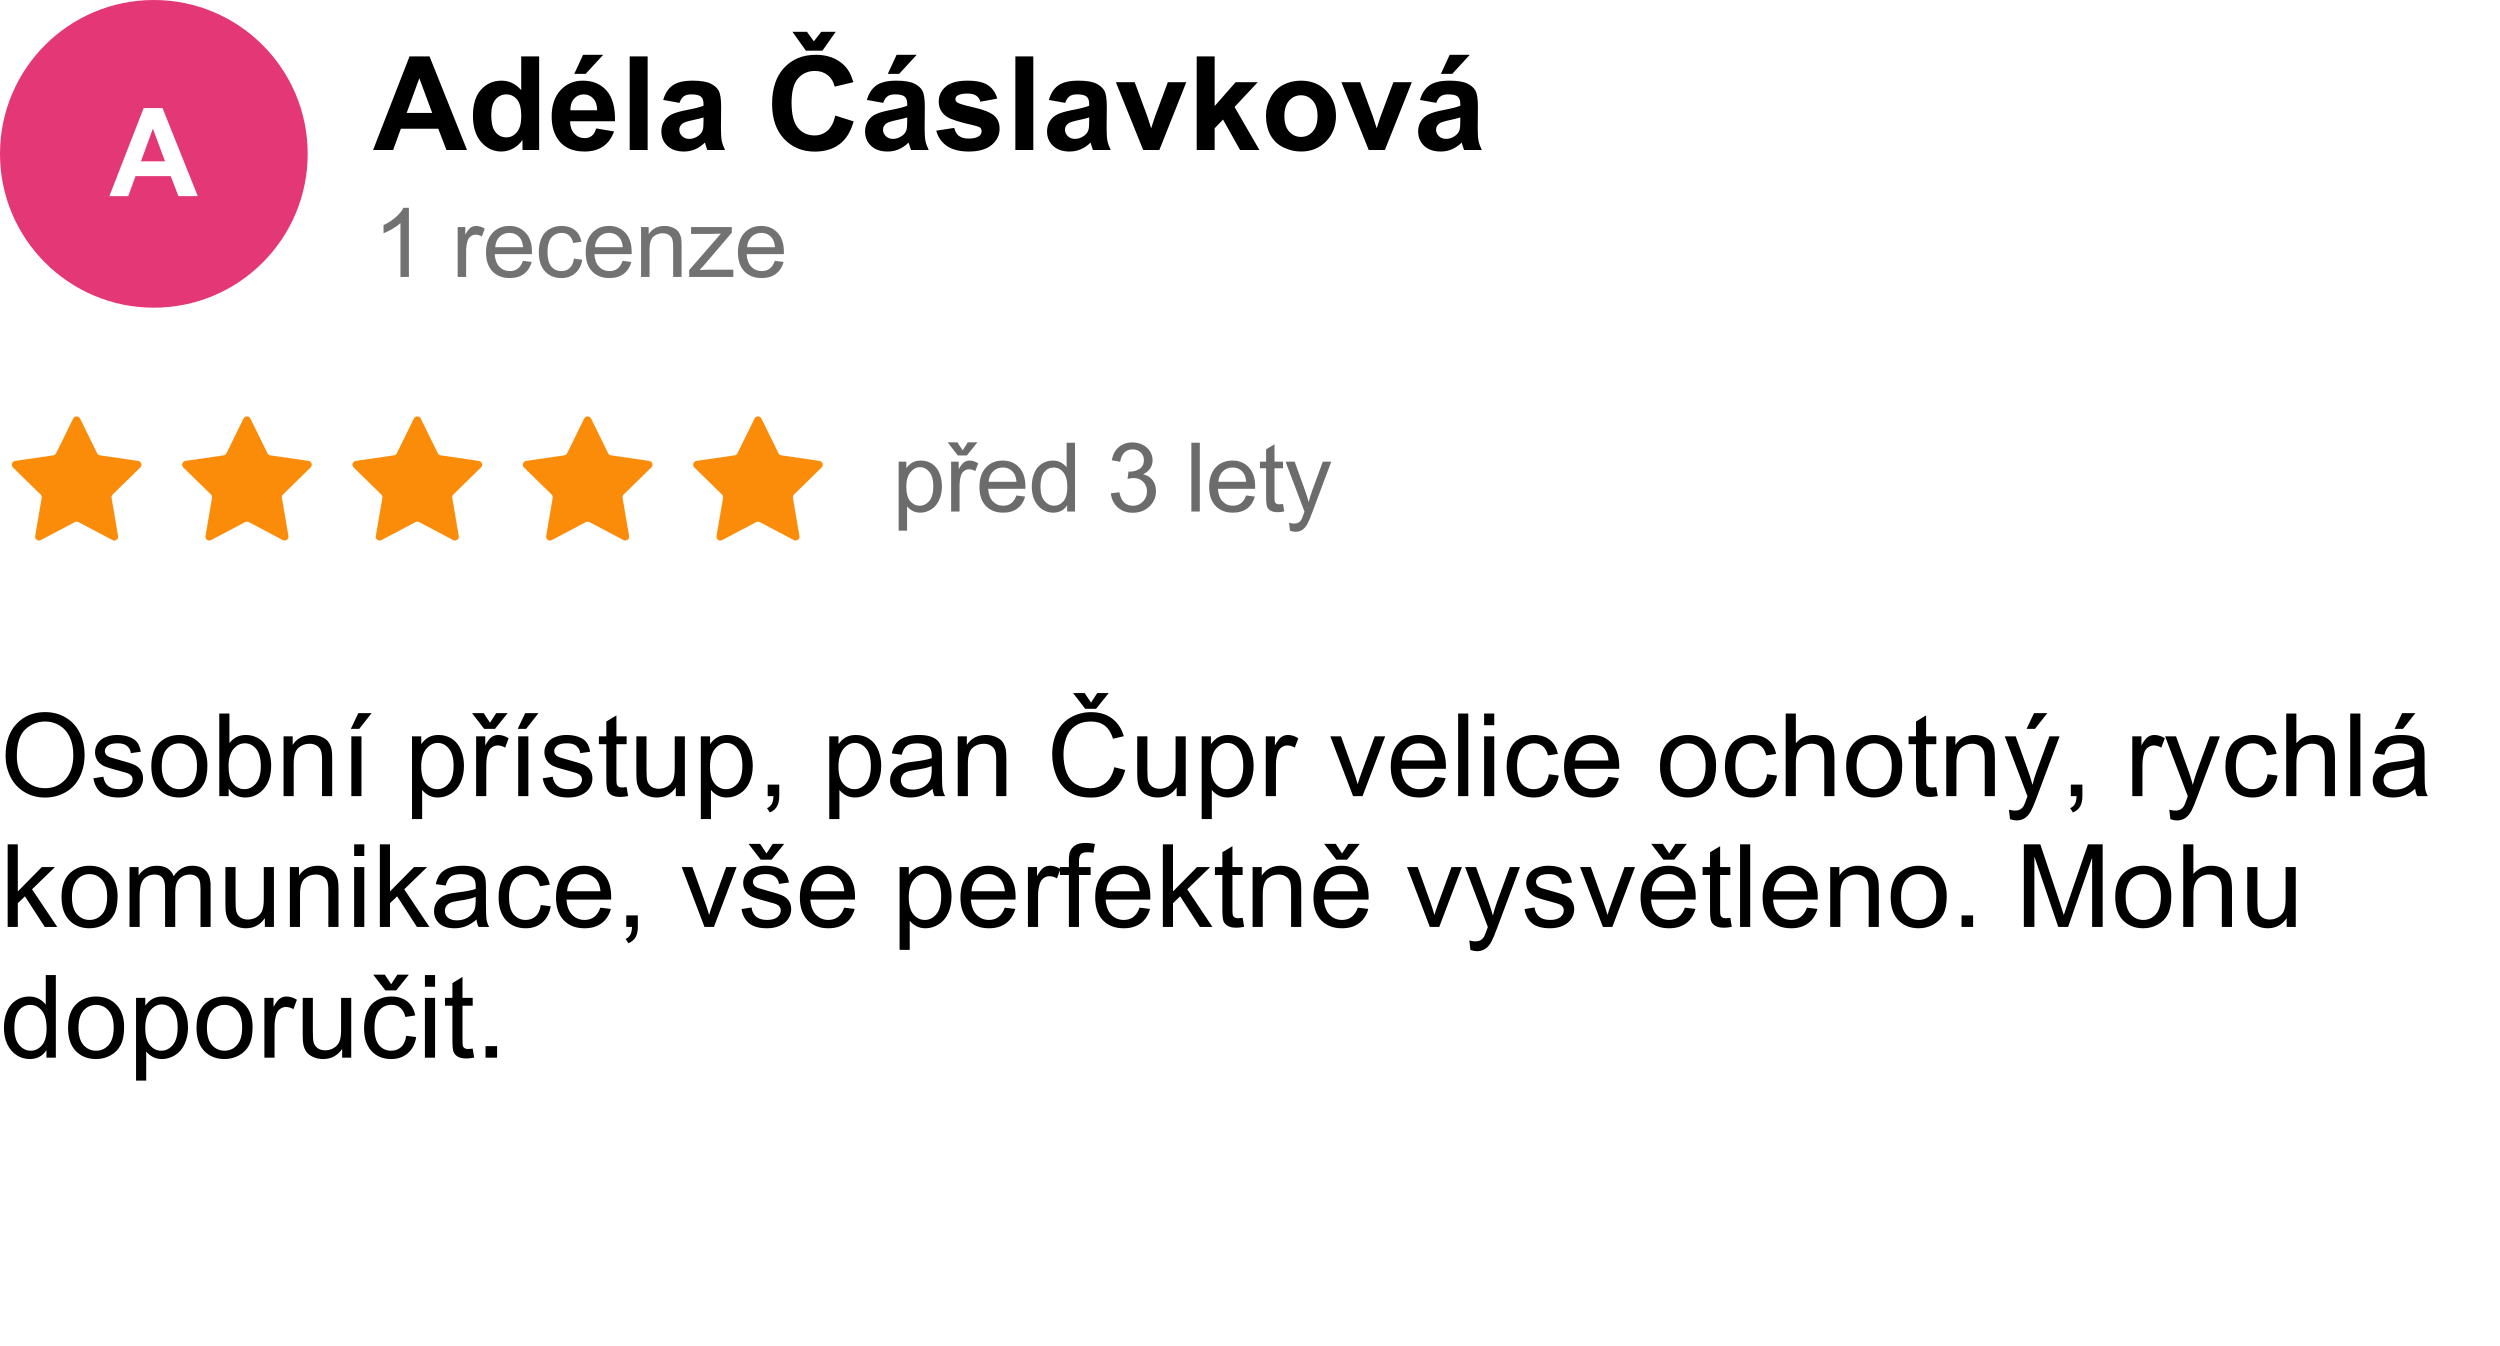 <svg width="650" height="350" viewBox="0 0 650 350" fill="none" xmlns="http://www.w3.org/2000/svg">
<rect x="0" y="0" width="650" height="350" fill="#333333" stroke="none"/>
<g clip-path="url(#clip0_9_745)">
<rect width="650" height="350" fill="white"/>
<path d="M233.648 137.968V120.036H235.65V121.721C236.122 121.062 236.655 120.569 237.249 120.244C237.843 119.91 238.563 119.743 239.41 119.743C240.516 119.743 241.493 120.028 242.339 120.598C243.186 121.167 243.825 121.973 244.256 123.015C244.687 124.048 244.903 125.183 244.903 126.42C244.903 127.747 244.663 128.943 244.183 130.009C243.711 131.067 243.019 131.881 242.107 132.451C241.204 133.012 240.252 133.293 239.251 133.293C238.519 133.293 237.859 133.138 237.273 132.829C236.696 132.52 236.22 132.129 235.845 131.657V137.968H233.648ZM235.638 126.591C235.638 128.26 235.975 129.493 236.651 130.29C237.326 131.088 238.144 131.486 239.104 131.486C240.081 131.486 240.915 131.075 241.607 130.253C242.307 129.423 242.657 128.142 242.657 126.408C242.657 124.756 242.315 123.519 241.631 122.697C240.956 121.875 240.146 121.464 239.202 121.464C238.266 121.464 237.436 121.904 236.712 122.783C235.996 123.653 235.638 124.923 235.638 126.591ZM247.29 133V120.036H249.267V122.001C249.772 121.082 250.236 120.476 250.659 120.183C251.09 119.89 251.562 119.743 252.075 119.743C252.815 119.743 253.568 119.979 254.333 120.451L253.576 122.49C253.039 122.172 252.502 122.014 251.965 122.014C251.485 122.014 251.053 122.16 250.671 122.453C250.288 122.738 250.016 123.137 249.853 123.649C249.609 124.431 249.487 125.285 249.487 126.213V133H247.29ZM250.292 117.082L251.635 115.007H254.125L251.379 118.425H249.035L246.398 115.007H248.913L250.292 117.082ZM264.264 128.825L266.534 129.106C266.176 130.432 265.513 131.462 264.544 132.194C263.576 132.927 262.339 133.293 260.833 133.293C258.937 133.293 257.432 132.711 256.317 131.547C255.21 130.375 254.657 128.736 254.657 126.628C254.657 124.447 255.218 122.754 256.341 121.55C257.464 120.345 258.921 119.743 260.711 119.743C262.445 119.743 263.861 120.333 264.959 121.513C266.058 122.693 266.607 124.353 266.607 126.494C266.607 126.624 266.603 126.819 266.595 127.08H256.927C257.009 128.504 257.411 129.594 258.136 130.351C258.86 131.108 259.763 131.486 260.846 131.486C261.651 131.486 262.339 131.275 262.909 130.852C263.478 130.428 263.93 129.753 264.264 128.825ZM257.049 125.273H264.288C264.19 124.182 263.914 123.365 263.458 122.819C262.758 121.973 261.851 121.55 260.736 121.55C259.727 121.55 258.876 121.888 258.185 122.563C257.501 123.238 257.123 124.142 257.049 125.273ZM277.466 133V131.364C276.644 132.65 275.435 133.293 273.84 133.293C272.807 133.293 271.855 133.008 270.984 132.438C270.121 131.869 269.45 131.075 268.97 130.058C268.498 129.033 268.262 127.857 268.262 126.53C268.262 125.236 268.477 124.064 268.909 123.015C269.34 121.957 269.987 121.147 270.85 120.585C271.712 120.024 272.677 119.743 273.743 119.743C274.524 119.743 275.22 119.91 275.83 120.244C276.44 120.569 276.937 120.996 277.319 121.525V115.104H279.504V133H277.466ZM270.52 126.53C270.52 128.19 270.87 129.431 271.57 130.253C272.27 131.075 273.096 131.486 274.048 131.486C275.008 131.486 275.822 131.096 276.489 130.314C277.165 129.525 277.502 128.325 277.502 126.713C277.502 124.939 277.161 123.637 276.477 122.807C275.793 121.977 274.951 121.562 273.95 121.562C272.974 121.562 272.156 121.961 271.497 122.758C270.846 123.556 270.52 124.813 270.52 126.53ZM288.831 128.276L291.028 127.983C291.281 129.228 291.708 130.127 292.31 130.681C292.92 131.226 293.661 131.499 294.532 131.499C295.565 131.499 296.436 131.14 297.144 130.424C297.86 129.708 298.218 128.821 298.218 127.763C298.218 126.754 297.889 125.924 297.229 125.273C296.57 124.614 295.732 124.284 294.715 124.284C294.3 124.284 293.783 124.366 293.165 124.528L293.409 122.6C293.555 122.616 293.673 122.624 293.763 122.624C294.699 122.624 295.541 122.38 296.29 121.892C297.038 121.403 297.413 120.651 297.413 119.633C297.413 118.828 297.14 118.16 296.595 117.631C296.049 117.102 295.346 116.838 294.483 116.838C293.628 116.838 292.916 117.106 292.347 117.644C291.777 118.181 291.411 118.986 291.248 120.061L289.051 119.67C289.319 118.197 289.93 117.058 290.882 116.252C291.834 115.438 293.018 115.031 294.434 115.031C295.411 115.031 296.31 115.243 297.132 115.666C297.954 116.081 298.58 116.651 299.012 117.375C299.451 118.099 299.671 118.868 299.671 119.682C299.671 120.455 299.463 121.159 299.048 121.794C298.633 122.429 298.019 122.933 297.205 123.308C298.263 123.552 299.085 124.06 299.671 124.833C300.257 125.598 300.55 126.559 300.55 127.714C300.55 129.277 299.98 130.603 298.841 131.694C297.701 132.776 296.261 133.317 294.52 133.317C292.949 133.317 291.643 132.849 290.601 131.914C289.568 130.978 288.978 129.765 288.831 128.276ZM309.754 133V115.104H311.952V133H309.754ZM323.994 128.825L326.265 129.106C325.907 130.432 325.243 131.462 324.275 132.194C323.306 132.927 322.069 133.293 320.564 133.293C318.668 133.293 317.162 132.711 316.047 131.547C314.941 130.375 314.387 128.736 314.387 126.628C314.387 124.447 314.949 122.754 316.072 121.55C317.195 120.345 318.652 119.743 320.442 119.743C322.175 119.743 323.591 120.333 324.69 121.513C325.789 122.693 326.338 124.353 326.338 126.494C326.338 126.624 326.334 126.819 326.326 127.08H316.658C316.739 128.504 317.142 129.594 317.866 130.351C318.59 131.108 319.494 131.486 320.576 131.486C321.382 131.486 322.069 131.275 322.639 130.852C323.209 130.428 323.66 129.753 323.994 128.825ZM316.78 125.273H324.019C323.921 124.182 323.644 123.365 323.188 122.819C322.489 121.973 321.581 121.55 320.466 121.55C319.457 121.55 318.607 121.888 317.915 122.563C317.231 123.238 316.853 124.142 316.78 125.273ZM333.583 131.035L333.9 132.976C333.282 133.106 332.729 133.171 332.24 133.171C331.443 133.171 330.824 133.045 330.385 132.792C329.945 132.54 329.636 132.211 329.457 131.804C329.278 131.389 329.188 130.522 329.188 129.204V121.745H327.577V120.036H329.188V116.826L331.374 115.507V120.036H333.583V121.745H331.374V129.326C331.374 129.952 331.41 130.355 331.483 130.534C331.565 130.713 331.691 130.856 331.862 130.961C332.041 131.067 332.293 131.12 332.619 131.12C332.863 131.12 333.184 131.092 333.583 131.035ZM335.396 137.993L335.152 135.93C335.632 136.06 336.051 136.125 336.409 136.125C336.897 136.125 337.288 136.044 337.581 135.881C337.874 135.718 338.114 135.49 338.301 135.197C338.44 134.978 338.663 134.432 338.973 133.562C339.013 133.439 339.078 133.26 339.168 133.024L334.249 120.036H336.617L339.314 127.543C339.664 128.496 339.978 129.497 340.254 130.546C340.507 129.537 340.808 128.553 341.158 127.592L343.929 120.036H346.126L341.194 133.22C340.665 134.644 340.254 135.625 339.961 136.162C339.571 136.886 339.123 137.415 338.619 137.749C338.114 138.09 337.512 138.261 336.812 138.261C336.389 138.261 335.917 138.172 335.396 137.993Z" fill="#6C6C6C"/>
<path d="M19.026 108.826C19.392 108.081 20.454 108.081 20.821 108.826L25.252 117.842C25.398 118.138 25.679 118.343 26.006 118.39L35.922 119.837C36.741 119.957 37.068 120.962 36.477 121.541L29.296 128.569C29.062 128.799 28.955 129.129 29.01 129.452L30.704 139.372C30.844 140.189 29.985 140.811 29.252 140.424L20.39 135.746C20.098 135.592 19.748 135.592 19.456 135.746L10.595 140.424C9.861 140.811 9.002 140.189 9.142 139.372L10.836 129.452C10.892 129.129 10.785 128.799 10.55 128.569L3.37 121.541C2.778 120.962 3.106 119.957 3.925 119.837L13.841 118.39C14.167 118.343 14.449 118.138 14.594 117.842L19.026 108.826Z" fill="#FB8C09"/>
<path d="M63.314 108.826C63.68 108.081 64.743 108.081 65.109 108.826L69.541 117.842C69.686 118.138 69.968 118.343 70.294 118.39L80.21 119.837C81.029 119.957 81.357 120.962 80.765 121.541L73.585 128.569C73.35 128.799 73.243 129.129 73.298 129.452L74.993 139.372C75.132 140.189 74.274 140.811 73.54 140.424L64.678 135.746C64.386 135.592 64.037 135.592 63.745 135.746L54.883 140.424C54.15 140.811 53.291 140.189 53.43 139.372L55.125 129.452C55.18 129.129 55.073 128.799 54.839 128.569L47.658 121.541C47.066 120.962 47.394 119.957 48.213 119.837L58.129 118.39C58.455 118.343 58.737 118.138 58.882 117.842L63.314 108.826Z" fill="#FB8C09"/>
<path d="M107.603 108.826C107.969 108.081 109.031 108.081 109.397 108.826L113.829 117.842C113.975 118.138 114.256 118.343 114.582 118.39L124.499 119.837C125.318 119.957 125.645 120.962 125.054 121.541L117.873 128.569C117.638 128.799 117.531 129.129 117.587 129.452L119.281 139.372C119.421 140.189 118.562 140.811 117.829 140.424L108.967 135.746C108.675 135.592 108.325 135.592 108.033 135.746L99.171 140.424C98.438 140.811 97.579 140.189 97.719 139.372L99.413 129.452C99.469 129.129 99.362 128.799 99.127 128.569L91.946 121.541C91.355 120.962 91.682 119.957 92.501 119.837L102.418 118.39C102.744 118.343 103.025 118.138 103.171 117.842L107.603 108.826Z" fill="#FB8C09"/>
<path d="M151.891 108.826C152.257 108.081 153.32 108.081 153.686 108.826L158.118 117.842C158.263 118.138 158.545 118.343 158.871 118.39L168.787 119.837C169.606 119.957 169.934 120.962 169.342 121.541L162.161 128.569C161.927 128.799 161.82 129.129 161.875 129.452L163.57 139.372C163.709 140.189 162.85 140.811 162.117 140.424L153.255 135.746C152.963 135.592 152.614 135.592 152.322 135.746L143.46 140.424C142.726 140.811 141.868 140.189 142.007 139.372L143.702 129.452C143.757 129.129 143.65 128.799 143.415 128.569L136.235 121.541C135.643 120.962 135.971 119.957 136.79 119.837L146.706 118.39C147.032 118.343 147.314 118.138 147.459 117.842L151.891 108.826Z" fill="#FB8C09"/>
<path d="M196.179 108.826C196.546 108.081 197.608 108.081 197.974 108.826L202.406 117.842C202.551 118.138 202.833 118.343 203.159 118.39L213.075 119.837C213.894 119.957 214.222 120.962 213.63 121.541L206.45 128.569C206.215 128.799 206.108 129.129 206.164 129.452L207.858 139.372C207.998 140.189 207.139 140.811 206.405 140.424L197.544 135.746C197.251 135.592 196.902 135.592 196.61 135.746L187.748 140.424C187.015 140.811 186.156 140.189 186.296 139.372L187.99 129.452C188.045 129.129 187.938 128.799 187.704 128.569L180.523 121.541C179.932 120.962 180.259 119.957 181.078 119.837L190.995 118.39C191.321 118.343 191.602 118.138 191.748 117.842L196.179 108.826Z" fill="#FB8C09"/>
<path d="M121.421 39H116.075L113.95 33.472H104.222L102.213 39H97L106.479 14.662H111.676L121.421 39ZM112.373 29.371L109.02 20.34L105.732 29.371H112.373ZM140.181 39H135.848V36.41C135.128 37.417 134.276 38.17 133.291 38.668C132.317 39.155 131.332 39.398 130.336 39.398C128.311 39.398 126.573 38.585 125.123 36.958C123.684 35.32 122.965 33.04 122.965 30.118C122.965 27.13 123.668 24.861 125.073 23.311C126.479 21.751 128.255 20.971 130.402 20.971C132.372 20.971 134.077 21.79 135.516 23.428V14.662H140.181V39ZM127.729 29.803C127.729 31.684 127.99 33.046 128.51 33.887C129.262 35.104 130.314 35.713 131.664 35.713C132.738 35.713 133.651 35.259 134.403 34.352C135.156 33.433 135.532 32.066 135.532 30.251C135.532 28.226 135.167 26.77 134.437 25.885C133.706 24.988 132.771 24.54 131.631 24.54C130.524 24.54 129.594 24.983 128.842 25.868C128.1 26.742 127.729 28.054 127.729 29.803ZM155.006 33.389L159.654 34.169C159.057 35.873 158.11 37.174 156.815 38.07C155.532 38.956 153.921 39.398 151.984 39.398C148.919 39.398 146.65 38.397 145.178 36.394C144.016 34.789 143.435 32.763 143.435 30.317C143.435 27.395 144.198 25.11 145.726 23.461C147.253 21.801 149.184 20.971 151.52 20.971C154.143 20.971 156.212 21.84 157.729 23.577C159.245 25.304 159.97 27.954 159.903 31.529H148.216C148.249 32.913 148.625 33.992 149.345 34.767C150.064 35.53 150.961 35.912 152.034 35.912C152.765 35.912 153.379 35.713 153.877 35.315C154.375 34.916 154.751 34.274 155.006 33.389ZM155.271 28.674C155.238 27.324 154.89 26.3 154.226 25.602C153.562 24.894 152.754 24.54 151.802 24.54C150.784 24.54 149.942 24.911 149.278 25.652C148.614 26.394 148.288 27.401 148.299 28.674H155.271ZM149.312 19.211L151.603 14.247H156.832L152.267 19.211H149.312ZM163.722 39V14.662H168.387V39H163.722ZM176.671 26.748L172.438 25.984C172.913 24.28 173.732 23.018 174.895 22.199C176.057 21.38 177.783 20.971 180.074 20.971C182.155 20.971 183.704 21.22 184.723 21.718C185.741 22.205 186.455 22.83 186.864 23.594C187.285 24.346 187.495 25.735 187.495 27.761L187.445 33.206C187.445 34.755 187.517 35.901 187.661 36.643C187.816 37.373 188.098 38.159 188.508 39H183.893C183.771 38.69 183.621 38.231 183.444 37.622C183.367 37.345 183.312 37.163 183.278 37.074C182.481 37.849 181.629 38.43 180.722 38.817C179.814 39.205 178.846 39.398 177.816 39.398C176.001 39.398 174.568 38.906 173.517 37.921C172.476 36.936 171.956 35.691 171.956 34.185C171.956 33.19 172.194 32.304 172.67 31.529C173.146 30.744 173.81 30.146 174.662 29.736C175.525 29.316 176.765 28.951 178.381 28.641C180.561 28.231 182.072 27.849 182.913 27.495V27.03C182.913 26.134 182.692 25.497 182.249 25.121C181.806 24.734 180.971 24.54 179.742 24.54C178.912 24.54 178.265 24.706 177.8 25.038C177.335 25.359 176.959 25.929 176.671 26.748ZM182.913 30.533C182.315 30.732 181.369 30.97 180.074 31.247C178.779 31.524 177.933 31.795 177.534 32.06C176.925 32.492 176.621 33.04 176.621 33.704C176.621 34.357 176.865 34.922 177.352 35.398C177.839 35.873 178.458 36.111 179.211 36.111C180.052 36.111 180.854 35.835 181.618 35.281C182.183 34.861 182.553 34.346 182.73 33.737C182.852 33.339 182.913 32.581 182.913 31.463V30.533ZM217.179 30.052L221.943 31.562C221.213 34.219 219.995 36.194 218.291 37.489C216.598 38.773 214.445 39.415 211.833 39.415C208.601 39.415 205.945 38.314 203.864 36.111C201.784 33.898 200.743 30.876 200.743 27.047C200.743 22.996 201.789 19.853 203.881 17.617C205.973 15.37 208.723 14.247 212.132 14.247C215.109 14.247 217.527 15.127 219.387 16.887C220.493 17.927 221.324 19.421 221.877 21.369L217.013 22.531C216.725 21.27 216.122 20.273 215.203 19.543C214.296 18.812 213.189 18.447 211.883 18.447C210.079 18.447 208.612 19.095 207.483 20.39C206.366 21.685 205.807 23.782 205.807 26.682C205.807 29.759 206.36 31.95 207.467 33.256C208.574 34.562 210.012 35.215 211.783 35.215C213.089 35.215 214.213 34.8 215.153 33.97C216.094 33.14 216.769 31.834 217.179 30.052ZM206.039 8.271H209.808L211.601 10.744L213.526 8.271H217.278L213.842 13.168H209.525L206.039 8.271ZM229.63 26.748L225.396 25.984C225.872 24.28 226.691 23.018 227.854 22.199C229.016 21.38 230.742 20.971 233.033 20.971C235.114 20.971 236.663 21.22 237.682 21.718C238.7 22.205 239.414 22.83 239.823 23.594C240.244 24.346 240.454 25.735 240.454 27.761L240.404 33.206C240.404 34.755 240.476 35.901 240.62 36.643C240.775 37.373 241.057 38.159 241.467 39H236.852C236.73 38.69 236.58 38.231 236.403 37.622C236.326 37.345 236.271 37.163 236.237 37.074C235.44 37.849 234.588 38.43 233.681 38.817C232.773 39.205 231.805 39.398 230.775 39.398C228.96 39.398 227.527 38.906 226.476 37.921C225.435 36.936 224.915 35.691 224.915 34.185C224.915 33.19 225.153 32.304 225.629 31.529C226.105 30.744 226.769 30.146 227.621 29.736C228.484 29.316 229.724 28.951 231.34 28.641C233.52 28.231 235.031 27.849 235.872 27.495V27.03C235.872 26.134 235.651 25.497 235.208 25.121C234.765 24.734 233.93 24.54 232.701 24.54C231.871 24.54 231.224 24.706 230.759 25.038C230.294 25.359 229.918 25.929 229.63 26.748ZM235.872 30.533C235.274 30.732 234.328 30.97 233.033 31.247C231.738 31.524 230.892 31.795 230.493 32.06C229.884 32.492 229.58 33.04 229.58 33.704C229.58 34.357 229.824 34.922 230.311 35.398C230.798 35.873 231.417 36.111 232.17 36.111C233.011 36.111 233.813 35.835 234.577 35.281C235.142 34.861 235.512 34.346 235.689 33.737C235.811 33.339 235.872 32.581 235.872 31.463V30.533ZM230.825 19.211L233.116 14.247H238.346L233.78 19.211H230.825ZM243.426 33.97L248.107 33.256C248.307 34.163 248.711 34.855 249.319 35.331C249.928 35.796 250.78 36.028 251.876 36.028C253.082 36.028 253.99 35.807 254.599 35.364C255.008 35.054 255.213 34.639 255.213 34.119C255.213 33.765 255.102 33.472 254.881 33.239C254.648 33.018 254.128 32.813 253.32 32.625C249.557 31.795 247.172 31.037 246.165 30.351C244.771 29.399 244.073 28.076 244.073 26.383C244.073 24.855 244.676 23.572 245.883 22.531C247.089 21.491 248.96 20.971 251.494 20.971C253.907 20.971 255.7 21.364 256.873 22.149C258.046 22.935 258.854 24.097 259.297 25.636L254.897 26.449C254.709 25.763 254.35 25.237 253.818 24.872C253.298 24.507 252.551 24.324 251.577 24.324C250.349 24.324 249.469 24.496 248.938 24.839C248.583 25.082 248.406 25.398 248.406 25.785C248.406 26.117 248.561 26.399 248.871 26.632C249.292 26.942 250.742 27.379 253.221 27.943C255.711 28.508 257.449 29.2 258.434 30.019C259.408 30.849 259.895 32.005 259.895 33.488C259.895 35.104 259.219 36.493 257.869 37.655C256.519 38.817 254.521 39.398 251.876 39.398C249.474 39.398 247.571 38.911 246.165 37.938C244.771 36.964 243.857 35.641 243.426 33.97ZM263.995 39V14.662H268.66V39H263.995ZM276.944 26.748L272.711 25.984C273.187 24.28 274.006 23.018 275.168 22.199C276.33 21.38 278.057 20.971 280.348 20.971C282.428 20.971 283.978 21.22 284.996 21.718C286.014 22.205 286.728 22.83 287.138 23.594C287.558 24.346 287.769 25.735 287.769 27.761L287.719 33.206C287.719 34.755 287.791 35.901 287.935 36.643C288.09 37.373 288.372 38.159 288.781 39H284.166C284.044 38.69 283.895 38.231 283.718 37.622C283.64 37.345 283.585 37.163 283.552 37.074C282.755 37.849 281.903 38.43 280.995 38.817C280.088 39.205 279.119 39.398 278.09 39.398C276.275 39.398 274.841 38.906 273.79 37.921C272.75 36.936 272.229 35.691 272.229 34.185C272.229 33.19 272.467 32.304 272.943 31.529C273.419 30.744 274.083 30.146 274.936 29.736C275.799 29.316 277.038 28.951 278.654 28.641C280.835 28.231 282.345 27.849 283.187 27.495V27.03C283.187 26.134 282.965 25.497 282.522 25.121C282.08 24.734 281.244 24.54 280.016 24.54C279.186 24.54 278.538 24.706 278.073 25.038C277.608 25.359 277.232 25.929 276.944 26.748ZM283.187 30.533C282.589 30.732 281.643 30.97 280.348 31.247C279.053 31.524 278.206 31.795 277.808 32.06C277.199 32.492 276.895 33.04 276.895 33.704C276.895 34.357 277.138 34.922 277.625 35.398C278.112 35.873 278.732 36.111 279.484 36.111C280.326 36.111 281.128 35.835 281.892 35.281C282.456 34.861 282.827 34.346 283.004 33.737C283.126 33.339 283.187 32.581 283.187 31.463V30.533ZM297.231 39L290.126 21.369H295.023L298.344 30.367L299.307 33.372C299.561 32.608 299.722 32.105 299.788 31.861C299.943 31.363 300.109 30.865 300.286 30.367L303.64 21.369H308.438L301.432 39H297.231ZM311.144 39V14.662H315.809V27.578L321.271 21.369H327.015L320.988 27.811L327.446 39H322.416L317.983 31.081L315.809 33.355V39H311.144ZM329.156 29.936C329.156 28.386 329.538 26.886 330.302 25.436C331.065 23.987 332.145 22.88 333.539 22.116C334.945 21.352 336.511 20.971 338.237 20.971C340.905 20.971 343.09 21.84 344.795 23.577C346.499 25.304 347.352 27.49 347.352 30.135C347.352 32.802 346.488 35.016 344.762 36.775C343.046 38.524 340.882 39.398 338.271 39.398C336.655 39.398 335.111 39.033 333.639 38.303C332.178 37.572 331.065 36.504 330.302 35.099C329.538 33.682 329.156 31.961 329.156 29.936ZM333.938 30.185C333.938 31.933 334.353 33.273 335.183 34.202C336.013 35.132 337.036 35.597 338.254 35.597C339.471 35.597 340.49 35.132 341.309 34.202C342.139 33.273 342.554 31.922 342.554 30.151C342.554 28.425 342.139 27.097 341.309 26.167C340.49 25.237 339.471 24.773 338.254 24.773C337.036 24.773 336.013 25.237 335.183 26.167C334.353 27.097 333.938 28.436 333.938 30.185ZM355.868 39L348.763 21.369H353.66L356.98 30.367L357.943 33.372C358.198 32.608 358.358 32.105 358.425 31.861C358.58 31.363 358.746 30.865 358.923 30.367L362.276 21.369H367.074L360.068 39H355.868ZM373.433 26.748L369.199 25.984C369.675 24.28 370.494 23.018 371.656 22.199C372.818 21.38 374.545 20.971 376.836 20.971C378.917 20.971 380.466 21.22 381.484 21.718C382.503 22.205 383.216 22.83 383.626 23.594C384.047 24.346 384.257 25.735 384.257 27.761L384.207 33.206C384.207 34.755 384.279 35.901 384.423 36.643C384.578 37.373 384.86 38.159 385.27 39H380.654C380.533 38.69 380.383 38.231 380.206 37.622C380.129 37.345 380.073 37.163 380.04 37.074C379.243 37.849 378.391 38.43 377.483 38.817C376.576 39.205 375.607 39.398 374.578 39.398C372.763 39.398 371.33 38.906 370.278 37.921C369.238 36.936 368.718 35.691 368.718 34.185C368.718 33.19 368.956 32.304 369.432 31.529C369.908 30.744 370.572 30.146 371.424 29.736C372.287 29.316 373.527 28.951 375.143 28.641C377.323 28.231 378.834 27.849 379.675 27.495V27.03C379.675 26.134 379.453 25.497 379.011 25.121C378.568 24.734 377.732 24.54 376.504 24.54C375.674 24.54 375.026 24.706 374.562 25.038C374.097 25.359 373.72 25.929 373.433 26.748ZM379.675 30.533C379.077 30.732 378.131 30.97 376.836 31.247C375.541 31.524 374.694 31.795 374.296 32.06C373.687 32.492 373.383 33.04 373.383 33.704C373.383 34.357 373.626 34.922 374.113 35.398C374.6 35.873 375.22 36.111 375.973 36.111C376.814 36.111 377.616 35.835 378.38 35.281C378.944 34.861 379.315 34.346 379.492 33.737C379.614 33.339 379.675 32.581 379.675 31.463V30.533ZM374.628 19.211L376.919 14.247H382.148L377.583 19.211H374.628Z" fill="black"/>
<circle cx="40" cy="40" r="40" fill="#E43776"/>
<path d="M51.422 51H46.391L44.391 45.797H35.234L33.344 51H28.438L37.359 28.094H42.25L51.422 51ZM42.906 41.938L39.75 33.438L36.656 41.938H42.906Z" fill="white"/>
<path d="M106.314 72H104.117V57.998C103.588 58.503 102.892 59.008 102.029 59.512C101.175 60.017 100.406 60.395 99.722 60.648V58.523C100.951 57.946 102.025 57.246 102.945 56.424C103.864 55.602 104.515 54.804 104.898 54.031H106.314V72ZM118.998 72V59.036H120.975V61.002C121.48 60.082 121.944 59.476 122.367 59.183C122.798 58.89 123.27 58.743 123.783 58.743C124.523 58.743 125.276 58.979 126.041 59.451L125.284 61.49C124.747 61.172 124.21 61.014 123.673 61.014C123.193 61.014 122.761 61.16 122.379 61.453C121.996 61.738 121.724 62.137 121.561 62.649C121.317 63.431 121.195 64.285 121.195 65.213V72H118.998ZM135.972 67.825L138.242 68.106C137.884 69.433 137.221 70.462 136.252 71.194C135.284 71.927 134.047 72.293 132.542 72.293C130.645 72.293 129.14 71.711 128.025 70.547C126.918 69.376 126.365 67.736 126.365 65.628C126.365 63.447 126.926 61.754 128.049 60.55C129.172 59.345 130.629 58.743 132.419 58.743C134.153 58.743 135.569 59.333 136.667 60.513C137.766 61.693 138.315 63.353 138.315 65.494C138.315 65.624 138.311 65.819 138.303 66.08H128.635C128.717 67.504 129.119 68.594 129.844 69.351C130.568 70.108 131.471 70.486 132.554 70.486C133.359 70.486 134.047 70.275 134.617 69.852C135.186 69.428 135.638 68.753 135.972 67.825ZM128.757 64.273H135.996C135.898 63.182 135.622 62.365 135.166 61.819C134.466 60.973 133.559 60.55 132.444 60.55C131.435 60.55 130.584 60.888 129.893 61.563C129.209 62.238 128.831 63.142 128.757 64.273ZM149.223 67.251L151.383 67.532C151.147 69.022 150.541 70.189 149.564 71.036C148.596 71.874 147.404 72.293 145.988 72.293C144.214 72.293 142.785 71.715 141.703 70.56C140.629 69.396 140.092 67.732 140.092 65.567C140.092 64.167 140.324 62.942 140.788 61.893C141.251 60.843 141.955 60.057 142.899 59.537C143.852 59.008 144.885 58.743 146 58.743C147.408 58.743 148.559 59.101 149.455 59.817C150.35 60.525 150.924 61.535 151.176 62.845L149.04 63.174C148.836 62.303 148.474 61.648 147.953 61.209C147.44 60.77 146.818 60.55 146.085 60.55C144.979 60.55 144.079 60.949 143.388 61.746C142.696 62.535 142.35 63.789 142.35 65.506C142.35 67.247 142.684 68.513 143.351 69.302C144.018 70.092 144.889 70.486 145.963 70.486C146.826 70.486 147.546 70.222 148.124 69.693C148.702 69.164 149.068 68.35 149.223 67.251ZM161.888 67.825L164.158 68.106C163.8 69.433 163.137 70.462 162.168 71.194C161.2 71.927 159.963 72.293 158.458 72.293C156.561 72.293 155.056 71.711 153.941 70.547C152.834 69.376 152.281 67.736 152.281 65.628C152.281 63.447 152.842 61.754 153.965 60.55C155.088 59.345 156.545 58.743 158.335 58.743C160.069 58.743 161.485 59.333 162.583 60.513C163.682 61.693 164.231 63.353 164.231 65.494C164.231 65.624 164.227 65.819 164.219 66.08H154.551C154.633 67.504 155.035 68.594 155.76 69.351C156.484 70.108 157.387 70.486 158.47 70.486C159.275 70.486 159.963 70.275 160.533 69.852C161.102 69.428 161.554 68.753 161.888 67.825ZM154.673 64.273H161.912C161.814 63.182 161.538 62.365 161.082 61.819C160.382 60.973 159.475 60.55 158.36 60.55C157.351 60.55 156.5 60.888 155.809 61.563C155.125 62.238 154.747 63.142 154.673 64.273ZM166.679 72V59.036H168.657V60.879C169.609 59.455 170.984 58.743 172.783 58.743C173.564 58.743 174.28 58.886 174.931 59.17C175.59 59.447 176.083 59.813 176.408 60.269C176.734 60.725 176.962 61.266 177.092 61.893C177.173 62.3 177.214 63.012 177.214 64.029V72H175.017V64.114C175.017 63.219 174.931 62.552 174.76 62.112C174.589 61.665 174.284 61.311 173.845 61.05C173.413 60.782 172.905 60.648 172.319 60.648C171.383 60.648 170.573 60.944 169.89 61.539C169.214 62.133 168.876 63.26 168.876 64.92V72H166.679ZM179.186 72V70.218L187.438 60.745C186.502 60.794 185.676 60.818 184.959 60.818H179.674V59.036H190.27V60.489L183.25 68.716L181.896 70.218C182.88 70.144 183.804 70.108 184.667 70.108H190.66V72H179.186ZM201.47 67.825L203.74 68.106C203.382 69.433 202.719 70.462 201.75 71.194C200.782 71.927 199.545 72.293 198.04 72.293C196.143 72.293 194.638 71.711 193.523 70.547C192.416 69.376 191.863 67.736 191.863 65.628C191.863 63.447 192.424 61.754 193.547 60.55C194.67 59.345 196.127 58.743 197.917 58.743C199.651 58.743 201.067 59.333 202.166 60.513C203.264 61.693 203.813 63.353 203.813 65.494C203.813 65.624 203.809 65.819 203.801 66.08H194.133C194.215 67.504 194.618 68.594 195.342 69.351C196.066 70.108 196.969 70.486 198.052 70.486C198.857 70.486 199.545 70.275 200.115 69.852C200.684 69.428 201.136 68.753 201.47 67.825ZM194.255 64.273H201.494C201.396 63.182 201.12 62.365 200.664 61.819C199.964 60.973 199.057 60.55 197.942 60.55C196.933 60.55 196.082 60.888 195.391 61.563C194.707 62.238 194.329 63.142 194.255 64.273Z" fill="#727272"/>
<path d="M1.45 196.541C1.45 192.977 2.407 190.188 4.321 188.177C6.235 186.155 8.706 185.145 11.733 185.145C13.716 185.145 15.503 185.618 17.095 186.565C18.686 187.513 19.898 188.836 20.727 190.535C21.567 192.225 21.987 194.144 21.987 196.292C21.987 198.47 21.548 200.418 20.669 202.137C19.79 203.855 18.545 205.159 16.934 206.048C15.322 206.927 13.584 207.366 11.719 207.366C9.697 207.366 7.891 206.878 6.299 205.901C4.707 204.925 3.501 203.592 2.681 201.902C1.86 200.213 1.45 198.426 1.45 196.541ZM4.38 196.585C4.38 199.173 5.073 201.214 6.46 202.708C7.856 204.192 9.604 204.935 11.704 204.935C13.843 204.935 15.601 204.183 16.977 202.679C18.364 201.175 19.058 199.041 19.058 196.277C19.058 194.529 18.76 193.006 18.164 191.707C17.578 190.398 16.714 189.388 15.571 188.675C14.438 187.952 13.164 187.591 11.748 187.591C9.736 187.591 8.003 188.284 6.548 189.671C5.103 191.048 4.38 193.353 4.38 196.585ZM24.273 202.356L26.88 201.946C27.026 202.991 27.432 203.792 28.096 204.349C28.77 204.905 29.707 205.184 30.908 205.184C32.119 205.184 33.018 204.939 33.603 204.451C34.19 203.953 34.482 203.372 34.482 202.708C34.482 202.112 34.224 201.644 33.706 201.302C33.345 201.067 32.446 200.77 31.011 200.408C29.077 199.92 27.734 199.5 26.982 199.148C26.24 198.787 25.674 198.294 25.283 197.669C24.902 197.034 24.712 196.336 24.712 195.574C24.712 194.881 24.868 194.241 25.181 193.655C25.503 193.06 25.938 192.566 26.484 192.176C26.895 191.873 27.451 191.619 28.154 191.414C28.867 191.199 29.629 191.092 30.439 191.092C31.66 191.092 32.73 191.268 33.648 191.619C34.575 191.971 35.259 192.449 35.698 193.055C36.138 193.65 36.44 194.451 36.606 195.457L34.028 195.809C33.911 195.008 33.569 194.383 33.003 193.934C32.446 193.484 31.655 193.26 30.63 193.26C29.419 193.26 28.555 193.46 28.037 193.86C27.52 194.261 27.261 194.729 27.261 195.267C27.261 195.608 27.368 195.916 27.583 196.189C27.798 196.473 28.135 196.707 28.594 196.893C28.857 196.99 29.634 197.215 30.923 197.566C32.788 198.064 34.087 198.475 34.819 198.797C35.562 199.109 36.143 199.568 36.562 200.174C36.982 200.779 37.192 201.531 37.192 202.43C37.192 203.309 36.934 204.139 36.416 204.92C35.908 205.691 35.171 206.292 34.204 206.722C33.237 207.142 32.144 207.352 30.923 207.352C28.901 207.352 27.358 206.932 26.294 206.092C25.239 205.252 24.565 204.007 24.273 202.356ZM39.346 199.222C39.346 196.341 40.147 194.207 41.748 192.82C43.086 191.668 44.717 191.092 46.641 191.092C48.779 191.092 50.527 191.795 51.885 193.201C53.242 194.598 53.921 196.531 53.921 199.002C53.921 201.004 53.618 202.581 53.013 203.733C52.417 204.876 51.543 205.765 50.391 206.399C49.248 207.034 47.998 207.352 46.641 207.352C44.463 207.352 42.7 206.653 41.352 205.257C40.015 203.86 39.346 201.849 39.346 199.222ZM42.056 199.222C42.056 201.214 42.49 202.708 43.359 203.704C44.228 204.69 45.322 205.184 46.641 205.184C47.949 205.184 49.038 204.686 49.907 203.689C50.776 202.693 51.211 201.175 51.211 199.134C51.211 197.21 50.772 195.755 49.893 194.769C49.023 193.772 47.94 193.274 46.641 193.274C45.322 193.274 44.228 193.768 43.359 194.754C42.49 195.74 42.056 197.229 42.056 199.222ZM59.458 207H57.012V185.525H59.648V193.187C60.762 191.79 62.183 191.092 63.911 191.092C64.868 191.092 65.772 191.287 66.621 191.678C67.481 192.059 68.184 192.601 68.731 193.304C69.287 193.997 69.722 194.837 70.034 195.823C70.347 196.81 70.503 197.864 70.503 198.987C70.503 201.653 69.844 203.714 68.525 205.169C67.207 206.624 65.625 207.352 63.779 207.352C61.943 207.352 60.503 206.585 59.458 205.052V207ZM59.429 199.104C59.429 200.97 59.683 202.317 60.19 203.147C61.02 204.505 62.144 205.184 63.56 205.184C64.712 205.184 65.708 204.686 66.548 203.689C67.388 202.684 67.808 201.189 67.808 199.207C67.808 197.176 67.402 195.677 66.592 194.71C65.791 193.743 64.819 193.26 63.677 193.26C62.524 193.26 61.528 193.763 60.688 194.769C59.849 195.765 59.429 197.21 59.429 199.104ZM73.726 207V191.443H76.099V193.655C77.241 191.946 78.892 191.092 81.05 191.092C81.987 191.092 82.847 191.263 83.628 191.604C84.419 191.937 85.01 192.376 85.4 192.923C85.791 193.47 86.064 194.119 86.221 194.871C86.318 195.359 86.367 196.214 86.367 197.435V207H83.731V197.537C83.731 196.463 83.628 195.662 83.423 195.135C83.218 194.598 82.852 194.173 82.324 193.86C81.807 193.538 81.196 193.377 80.493 193.377C79.37 193.377 78.398 193.733 77.578 194.446C76.768 195.159 76.362 196.512 76.362 198.504V207H73.726ZM91.348 207V191.443H93.984V207H91.348ZM91.216 189.51L93.164 185.408H96.621L93.398 189.51H91.216ZM107.124 212.962V191.443H109.526V193.465C110.093 192.674 110.732 192.083 111.445 191.692C112.158 191.292 113.022 191.092 114.038 191.092C115.366 191.092 116.538 191.434 117.554 192.117C118.569 192.801 119.336 193.768 119.854 195.018C120.371 196.258 120.63 197.62 120.63 199.104C120.63 200.696 120.342 202.132 119.766 203.411C119.199 204.681 118.369 205.657 117.275 206.341C116.191 207.015 115.049 207.352 113.848 207.352C112.969 207.352 112.178 207.166 111.475 206.795C110.781 206.424 110.21 205.955 109.761 205.389V212.962H107.124ZM109.512 199.31C109.512 201.312 109.917 202.791 110.728 203.748C111.538 204.705 112.52 205.184 113.672 205.184C114.844 205.184 115.845 204.69 116.675 203.704C117.515 202.708 117.935 201.17 117.935 199.09C117.935 197.107 117.524 195.623 116.704 194.637C115.894 193.65 114.922 193.157 113.789 193.157C112.666 193.157 111.67 193.685 110.801 194.739C109.941 195.784 109.512 197.308 109.512 199.31ZM123.794 207V191.443H126.167V193.802C126.772 192.698 127.329 191.971 127.837 191.619C128.354 191.268 128.921 191.092 129.536 191.092C130.425 191.092 131.328 191.375 132.246 191.941L131.338 194.388C130.693 194.007 130.049 193.816 129.404 193.816C128.828 193.816 128.311 193.992 127.852 194.344C127.393 194.686 127.065 195.164 126.87 195.779C126.577 196.717 126.431 197.742 126.431 198.855V207H123.794ZM127.397 187.898L129.009 185.408H131.997L128.701 189.51H125.889L122.725 185.408H125.742L127.397 187.898ZM134.736 207V191.443H137.373V207H134.736ZM134.604 189.51L136.553 185.408H140.01L136.787 189.51H134.604ZM141.108 202.356L143.716 201.946C143.862 202.991 144.268 203.792 144.932 204.349C145.605 204.905 146.543 205.184 147.744 205.184C148.955 205.184 149.854 204.939 150.439 204.451C151.025 203.953 151.318 203.372 151.318 202.708C151.318 202.112 151.06 201.644 150.542 201.302C150.181 201.067 149.282 200.77 147.847 200.408C145.913 199.92 144.57 199.5 143.818 199.148C143.076 198.787 142.51 198.294 142.119 197.669C141.738 197.034 141.548 196.336 141.548 195.574C141.548 194.881 141.704 194.241 142.017 193.655C142.339 193.06 142.773 192.566 143.32 192.176C143.73 191.873 144.287 191.619 144.99 191.414C145.703 191.199 146.465 191.092 147.275 191.092C148.496 191.092 149.565 191.268 150.483 191.619C151.411 191.971 152.095 192.449 152.534 193.055C152.974 193.65 153.276 194.451 153.442 195.457L150.864 195.809C150.747 195.008 150.405 194.383 149.839 193.934C149.282 193.484 148.491 193.26 147.466 193.26C146.255 193.26 145.391 193.46 144.873 193.86C144.355 194.261 144.097 194.729 144.097 195.267C144.097 195.608 144.204 195.916 144.419 196.189C144.634 196.473 144.971 196.707 145.43 196.893C145.693 196.99 146.47 197.215 147.759 197.566C149.624 198.064 150.923 198.475 151.655 198.797C152.397 199.109 152.979 199.568 153.398 200.174C153.818 200.779 154.028 201.531 154.028 202.43C154.028 203.309 153.77 204.139 153.252 204.92C152.744 205.691 152.007 206.292 151.04 206.722C150.073 207.142 148.979 207.352 147.759 207.352C145.737 207.352 144.194 206.932 143.13 206.092C142.075 205.252 141.401 204.007 141.108 202.356ZM162.92 204.642L163.301 206.971C162.559 207.127 161.895 207.205 161.309 207.205C160.352 207.205 159.609 207.054 159.082 206.751C158.555 206.448 158.184 206.053 157.969 205.564C157.754 205.066 157.646 204.026 157.646 202.444V193.494H155.713V191.443H157.646V187.591L160.269 186.009V191.443H162.92V193.494H160.269V202.591C160.269 203.343 160.312 203.826 160.4 204.041C160.498 204.256 160.649 204.427 160.854 204.554C161.069 204.681 161.372 204.744 161.763 204.744C162.056 204.744 162.441 204.71 162.92 204.642ZM175.708 207V204.715C174.497 206.473 172.852 207.352 170.771 207.352C169.854 207.352 168.994 207.176 168.193 206.824C167.402 206.473 166.812 206.033 166.421 205.506C166.04 204.969 165.771 204.314 165.615 203.543C165.508 203.025 165.454 202.205 165.454 201.082V191.443H168.091V200.071C168.091 201.448 168.145 202.376 168.252 202.854C168.418 203.548 168.77 204.095 169.307 204.495C169.844 204.886 170.508 205.081 171.299 205.081C172.09 205.081 172.832 204.881 173.525 204.48C174.219 204.07 174.707 203.519 174.99 202.825C175.283 202.122 175.43 201.106 175.43 199.778V191.443H178.066V207H175.708ZM182.212 212.962V191.443H184.614V193.465C185.181 192.674 185.82 192.083 186.533 191.692C187.246 191.292 188.11 191.092 189.126 191.092C190.454 191.092 191.626 191.434 192.642 192.117C193.657 192.801 194.424 193.768 194.941 195.018C195.459 196.258 195.718 197.62 195.718 199.104C195.718 200.696 195.43 202.132 194.854 203.411C194.287 204.681 193.457 205.657 192.363 206.341C191.279 207.015 190.137 207.352 188.936 207.352C188.057 207.352 187.266 207.166 186.562 206.795C185.869 206.424 185.298 205.955 184.849 205.389V212.962H182.212ZM184.6 199.31C184.6 201.312 185.005 202.791 185.815 203.748C186.626 204.705 187.607 205.184 188.76 205.184C189.932 205.184 190.933 204.69 191.763 203.704C192.603 202.708 193.022 201.17 193.022 199.09C193.022 197.107 192.612 195.623 191.792 194.637C190.981 193.65 190.01 193.157 188.877 193.157C187.754 193.157 186.758 193.685 185.889 194.739C185.029 195.784 184.6 197.308 184.6 199.31ZM199.6 207V203.997H202.603V207C202.603 208.104 202.407 208.992 202.017 209.666C201.626 210.35 201.006 210.877 200.156 211.248L199.424 210.12C199.98 209.876 200.391 209.515 200.654 209.036C200.918 208.567 201.064 207.889 201.094 207H199.6ZM215.61 212.962V191.443H218.013V193.465C218.579 192.674 219.219 192.083 219.932 191.692C220.645 191.292 221.509 191.092 222.524 191.092C223.853 191.092 225.024 191.434 226.04 192.117C227.056 192.801 227.822 193.768 228.34 195.018C228.857 196.258 229.116 197.62 229.116 199.104C229.116 200.696 228.828 202.132 228.252 203.411C227.686 204.681 226.855 205.657 225.762 206.341C224.678 207.015 223.535 207.352 222.334 207.352C221.455 207.352 220.664 207.166 219.961 206.795C219.268 206.424 218.696 205.955 218.247 205.389V212.962H215.61ZM217.998 199.31C217.998 201.312 218.403 202.791 219.214 203.748C220.024 204.705 221.006 205.184 222.158 205.184C223.33 205.184 224.331 204.69 225.161 203.704C226.001 202.708 226.421 201.17 226.421 199.09C226.421 197.107 226.011 195.623 225.19 194.637C224.38 193.65 223.408 193.157 222.275 193.157C221.152 193.157 220.156 193.685 219.287 194.739C218.428 195.784 217.998 197.308 217.998 199.31ZM242.461 205.081C241.484 205.911 240.542 206.497 239.634 206.839C238.735 207.181 237.769 207.352 236.733 207.352C235.024 207.352 233.711 206.937 232.793 206.106C231.875 205.267 231.416 204.197 231.416 202.898C231.416 202.137 231.587 201.443 231.929 200.818C232.28 200.184 232.734 199.676 233.291 199.295C233.857 198.914 234.492 198.626 235.195 198.431C235.713 198.294 236.494 198.162 237.539 198.035C239.668 197.781 241.235 197.479 242.241 197.127C242.251 196.766 242.256 196.536 242.256 196.438C242.256 195.364 242.007 194.607 241.509 194.168C240.835 193.572 239.834 193.274 238.506 193.274C237.266 193.274 236.348 193.494 235.752 193.934C235.166 194.363 234.731 195.13 234.448 196.233L231.87 195.882C232.104 194.778 232.49 193.89 233.027 193.216C233.564 192.532 234.341 192.01 235.356 191.648C236.372 191.277 237.549 191.092 238.887 191.092C240.215 191.092 241.294 191.248 242.124 191.561C242.954 191.873 243.564 192.269 243.955 192.747C244.346 193.216 244.619 193.812 244.775 194.534C244.863 194.983 244.907 195.794 244.907 196.966V200.481C244.907 202.933 244.961 204.485 245.068 205.14C245.186 205.784 245.41 206.404 245.742 207H242.988C242.715 206.453 242.539 205.813 242.461 205.081ZM242.241 199.192C241.284 199.583 239.849 199.915 237.935 200.188C236.851 200.345 236.084 200.521 235.635 200.716C235.186 200.911 234.839 201.199 234.595 201.58C234.351 201.951 234.229 202.366 234.229 202.825C234.229 203.528 234.492 204.114 235.02 204.583C235.557 205.052 236.338 205.286 237.363 205.286C238.379 205.286 239.282 205.066 240.073 204.627C240.864 204.178 241.445 203.567 241.816 202.796C242.1 202.2 242.241 201.321 242.241 200.159V199.192ZM249.009 207V191.443H251.382V193.655C252.524 191.946 254.175 191.092 256.333 191.092C257.271 191.092 258.13 191.263 258.911 191.604C259.702 191.937 260.293 192.376 260.684 192.923C261.074 193.47 261.348 194.119 261.504 194.871C261.602 195.359 261.65 196.214 261.65 197.435V207H259.014V197.537C259.014 196.463 258.911 195.662 258.706 195.135C258.501 194.598 258.135 194.173 257.607 193.86C257.09 193.538 256.479 193.377 255.776 193.377C254.653 193.377 253.682 193.733 252.861 194.446C252.051 195.159 251.646 196.512 251.646 198.504V207H249.009ZM289.717 199.471L292.559 200.188C291.963 202.522 290.889 204.305 289.336 205.535C287.793 206.756 285.903 207.366 283.667 207.366C281.353 207.366 279.468 206.897 278.013 205.96C276.567 205.013 275.464 203.646 274.702 201.858C273.95 200.071 273.574 198.152 273.574 196.102C273.574 193.865 273.999 191.917 274.849 190.257C275.708 188.587 276.924 187.322 278.496 186.463C280.078 185.594 281.816 185.159 283.711 185.159C285.859 185.159 287.666 185.706 289.131 186.8C290.596 187.894 291.616 189.432 292.192 191.414L289.395 192.073C288.896 190.511 288.174 189.373 287.227 188.66C286.279 187.947 285.088 187.591 283.652 187.591C282.002 187.591 280.62 187.986 279.507 188.777C278.403 189.568 277.627 190.633 277.178 191.971C276.729 193.299 276.504 194.671 276.504 196.087C276.504 197.913 276.768 199.51 277.295 200.877C277.832 202.234 278.662 203.25 279.785 203.924C280.908 204.598 282.124 204.935 283.433 204.935C285.024 204.935 286.372 204.476 287.476 203.558C288.579 202.64 289.326 201.277 289.717 199.471ZM283.667 182.684L285.278 180.193H288.267L284.971 184.295H282.158L278.994 180.193H282.012L283.667 182.684ZM305.933 207V204.715C304.722 206.473 303.076 207.352 300.996 207.352C300.078 207.352 299.219 207.176 298.418 206.824C297.627 206.473 297.036 206.033 296.646 205.506C296.265 204.969 295.996 204.314 295.84 203.543C295.732 203.025 295.679 202.205 295.679 201.082V191.443H298.315V200.071C298.315 201.448 298.369 202.376 298.477 202.854C298.643 203.548 298.994 204.095 299.531 204.495C300.068 204.886 300.732 205.081 301.523 205.081C302.314 205.081 303.057 204.881 303.75 204.48C304.443 204.07 304.932 203.519 305.215 202.825C305.508 202.122 305.654 201.106 305.654 199.778V191.443H308.291V207H305.933ZM312.437 212.962V191.443H314.839V193.465C315.405 192.674 316.045 192.083 316.758 191.692C317.471 191.292 318.335 191.092 319.351 191.092C320.679 191.092 321.851 191.434 322.866 192.117C323.882 192.801 324.648 193.768 325.166 195.018C325.684 196.258 325.942 197.62 325.942 199.104C325.942 200.696 325.654 202.132 325.078 203.411C324.512 204.681 323.682 205.657 322.588 206.341C321.504 207.015 320.361 207.352 319.16 207.352C318.281 207.352 317.49 207.166 316.787 206.795C316.094 206.424 315.522 205.955 315.073 205.389V212.962H312.437ZM314.824 199.31C314.824 201.312 315.229 202.791 316.04 203.748C316.851 204.705 317.832 205.184 318.984 205.184C320.156 205.184 321.157 204.69 321.987 203.704C322.827 202.708 323.247 201.17 323.247 199.09C323.247 197.107 322.837 195.623 322.017 194.637C321.206 193.65 320.234 193.157 319.102 193.157C317.979 193.157 316.982 193.685 316.113 194.739C315.254 195.784 314.824 197.308 314.824 199.31ZM329.106 207V191.443H331.479V193.802C332.085 192.698 332.642 191.971 333.149 191.619C333.667 191.268 334.233 191.092 334.849 191.092C335.737 191.092 336.641 191.375 337.559 191.941L336.65 194.388C336.006 194.007 335.361 193.816 334.717 193.816C334.141 193.816 333.623 193.992 333.164 194.344C332.705 194.686 332.378 195.164 332.183 195.779C331.89 196.717 331.743 197.742 331.743 198.855V207H329.106ZM351.797 207L345.879 191.443H348.662L352.002 200.76C352.363 201.766 352.695 202.811 352.998 203.895C353.232 203.074 353.56 202.088 353.979 200.936L357.437 191.443H360.146L354.258 207H351.797ZM373.125 201.99L375.85 202.327C375.42 203.919 374.624 205.154 373.462 206.033C372.3 206.912 370.815 207.352 369.009 207.352C366.733 207.352 364.927 206.653 363.589 205.257C362.261 203.851 361.597 201.883 361.597 199.354C361.597 196.736 362.271 194.705 363.618 193.26C364.966 191.814 366.714 191.092 368.862 191.092C370.942 191.092 372.642 191.8 373.96 193.216C375.278 194.632 375.938 196.624 375.938 199.192C375.938 199.349 375.933 199.583 375.923 199.896H364.321C364.419 201.604 364.902 202.913 365.771 203.821C366.641 204.729 367.725 205.184 369.023 205.184C369.99 205.184 370.815 204.93 371.499 204.422C372.183 203.914 372.725 203.104 373.125 201.99ZM364.468 197.728H373.154C373.037 196.419 372.705 195.438 372.158 194.783C371.318 193.768 370.229 193.26 368.892 193.26C367.681 193.26 366.66 193.665 365.83 194.476C365.01 195.286 364.556 196.37 364.468 197.728ZM379.116 207V185.525H381.753V207H379.116ZM385.869 188.558V185.525H388.506V188.558H385.869ZM385.869 207V191.443H388.506V207H385.869ZM402.686 201.302L405.278 201.639C404.995 203.426 404.268 204.827 403.096 205.843C401.934 206.849 400.503 207.352 398.804 207.352C396.675 207.352 394.961 206.658 393.662 205.271C392.373 203.875 391.729 201.878 391.729 199.28C391.729 197.601 392.007 196.131 392.563 194.871C393.12 193.611 393.965 192.669 395.098 192.044C396.24 191.409 397.48 191.092 398.818 191.092C400.508 191.092 401.89 191.521 402.964 192.381C404.038 193.23 404.727 194.441 405.029 196.014L402.466 196.409C402.222 195.364 401.787 194.578 401.162 194.051C400.547 193.523 399.8 193.26 398.921 193.26C397.593 193.26 396.514 193.738 395.684 194.695C394.854 195.643 394.438 197.146 394.438 199.207C394.438 201.297 394.839 202.815 395.64 203.763C396.44 204.71 397.485 205.184 398.774 205.184C399.81 205.184 400.674 204.866 401.367 204.231C402.061 203.597 402.5 202.62 402.686 201.302ZM418.184 201.99L420.908 202.327C420.479 203.919 419.683 205.154 418.521 206.033C417.358 206.912 415.874 207.352 414.067 207.352C411.792 207.352 409.985 206.653 408.647 205.257C407.319 203.851 406.655 201.883 406.655 199.354C406.655 196.736 407.329 194.705 408.677 193.26C410.024 191.814 411.772 191.092 413.921 191.092C416.001 191.092 417.7 191.8 419.019 193.216C420.337 194.632 420.996 196.624 420.996 199.192C420.996 199.349 420.991 199.583 420.981 199.896H409.38C409.478 201.604 409.961 202.913 410.83 203.821C411.699 204.729 412.783 205.184 414.082 205.184C415.049 205.184 415.874 204.93 416.558 204.422C417.241 203.914 417.783 203.104 418.184 201.99ZM409.526 197.728H418.213C418.096 196.419 417.764 195.438 417.217 194.783C416.377 193.768 415.288 193.26 413.95 193.26C412.739 193.26 411.719 193.665 410.889 194.476C410.068 195.286 409.614 196.37 409.526 197.728ZM431.602 199.222C431.602 196.341 432.402 194.207 434.004 192.82C435.342 191.668 436.973 191.092 438.896 191.092C441.035 191.092 442.783 191.795 444.141 193.201C445.498 194.598 446.177 196.531 446.177 199.002C446.177 201.004 445.874 202.581 445.269 203.733C444.673 204.876 443.799 205.765 442.646 206.399C441.504 207.034 440.254 207.352 438.896 207.352C436.719 207.352 434.956 206.653 433.608 205.257C432.271 203.86 431.602 201.849 431.602 199.222ZM434.312 199.222C434.312 201.214 434.746 202.708 435.615 203.704C436.484 204.69 437.578 205.184 438.896 205.184C440.205 205.184 441.294 204.686 442.163 203.689C443.032 202.693 443.467 201.175 443.467 199.134C443.467 197.21 443.027 195.755 442.148 194.769C441.279 193.772 440.195 193.274 438.896 193.274C437.578 193.274 436.484 193.768 435.615 194.754C434.746 195.74 434.312 197.229 434.312 199.222ZM459.434 201.302L462.026 201.639C461.743 203.426 461.016 204.827 459.844 205.843C458.682 206.849 457.251 207.352 455.552 207.352C453.423 207.352 451.709 206.658 450.41 205.271C449.121 203.875 448.477 201.878 448.477 199.28C448.477 197.601 448.755 196.131 449.312 194.871C449.868 193.611 450.713 192.669 451.846 192.044C452.988 191.409 454.229 191.092 455.566 191.092C457.256 191.092 458.638 191.521 459.712 192.381C460.786 193.23 461.475 194.441 461.777 196.014L459.214 196.409C458.97 195.364 458.535 194.578 457.91 194.051C457.295 193.523 456.548 193.26 455.669 193.26C454.341 193.26 453.262 193.738 452.432 194.695C451.602 195.643 451.187 197.146 451.187 199.207C451.187 201.297 451.587 202.815 452.388 203.763C453.188 204.71 454.233 205.184 455.522 205.184C456.558 205.184 457.422 204.866 458.115 204.231C458.809 203.597 459.248 202.62 459.434 201.302ZM464.282 207V185.525H466.919V193.23C468.149 191.805 469.702 191.092 471.577 191.092C472.729 191.092 473.73 191.321 474.58 191.78C475.43 192.229 476.035 192.854 476.396 193.655C476.768 194.456 476.953 195.618 476.953 197.142V207H474.316V197.142C474.316 195.823 474.028 194.866 473.452 194.271C472.886 193.665 472.08 193.362 471.035 193.362C470.254 193.362 469.517 193.567 468.823 193.978C468.14 194.378 467.651 194.925 467.358 195.618C467.065 196.312 466.919 197.269 466.919 198.489V207H464.282ZM480 199.222C480 196.341 480.801 194.207 482.402 192.82C483.74 191.668 485.371 191.092 487.295 191.092C489.434 191.092 491.182 191.795 492.539 193.201C493.896 194.598 494.575 196.531 494.575 199.002C494.575 201.004 494.272 202.581 493.667 203.733C493.071 204.876 492.197 205.765 491.045 206.399C489.902 207.034 488.652 207.352 487.295 207.352C485.117 207.352 483.354 206.653 482.007 205.257C480.669 203.86 480 201.849 480 199.222ZM482.71 199.222C482.71 201.214 483.145 202.708 484.014 203.704C484.883 204.69 485.977 205.184 487.295 205.184C488.604 205.184 489.692 204.686 490.562 203.689C491.431 202.693 491.865 201.175 491.865 199.134C491.865 197.21 491.426 195.755 490.547 194.769C489.678 193.772 488.594 193.274 487.295 193.274C485.977 193.274 484.883 193.768 484.014 194.754C483.145 195.74 482.71 197.229 482.71 199.222ZM503.438 204.642L503.818 206.971C503.076 207.127 502.412 207.205 501.826 207.205C500.869 207.205 500.127 207.054 499.6 206.751C499.072 206.448 498.701 206.053 498.486 205.564C498.271 205.066 498.164 204.026 498.164 202.444V193.494H496.23V191.443H498.164V187.591L500.786 186.009V191.443H503.438V193.494H500.786V202.591C500.786 203.343 500.83 203.826 500.918 204.041C501.016 204.256 501.167 204.427 501.372 204.554C501.587 204.681 501.89 204.744 502.28 204.744C502.573 204.744 502.959 204.71 503.438 204.642ZM506.03 207V191.443H508.403V193.655C509.546 191.946 511.196 191.092 513.354 191.092C514.292 191.092 515.151 191.263 515.933 191.604C516.724 191.937 517.314 192.376 517.705 192.923C518.096 193.47 518.369 194.119 518.525 194.871C518.623 195.359 518.672 196.214 518.672 197.435V207H516.035V197.537C516.035 196.463 515.933 195.662 515.728 195.135C515.522 194.598 515.156 194.173 514.629 193.86C514.111 193.538 513.501 193.377 512.798 193.377C511.675 193.377 510.703 193.733 509.883 194.446C509.072 195.159 508.667 196.512 508.667 198.504V207H506.03ZM522.612 212.991L522.319 210.516C522.896 210.672 523.398 210.75 523.828 210.75C524.414 210.75 524.883 210.652 525.234 210.457C525.586 210.262 525.874 209.988 526.099 209.637C526.265 209.373 526.533 208.719 526.904 207.674C526.953 207.527 527.031 207.312 527.139 207.029L521.235 191.443H524.077L527.314 200.452C527.734 201.595 528.11 202.796 528.442 204.056C528.745 202.845 529.106 201.663 529.526 200.511L532.852 191.443H535.488L529.57 207.264C528.936 208.973 528.442 210.149 528.091 210.794C527.622 211.663 527.085 212.298 526.479 212.698C525.874 213.108 525.151 213.313 524.312 213.313C523.804 213.313 523.237 213.206 522.612 212.991ZM526.904 189.51L528.853 185.408H532.31L529.087 189.51H526.904ZM538.418 207V203.997H541.421V207C541.421 208.104 541.226 208.992 540.835 209.666C540.444 210.35 539.824 210.877 538.975 211.248L538.242 210.12C538.799 209.876 539.209 209.515 539.473 209.036C539.736 208.567 539.883 207.889 539.912 207H538.418ZM554.399 207V191.443H556.772V193.802C557.378 192.698 557.935 191.971 558.442 191.619C558.96 191.268 559.526 191.092 560.142 191.092C561.03 191.092 561.934 191.375 562.852 191.941L561.943 194.388C561.299 194.007 560.654 193.816 560.01 193.816C559.434 193.816 558.916 193.992 558.457 194.344C557.998 194.686 557.671 195.164 557.476 195.779C557.183 196.717 557.036 197.742 557.036 198.855V207H554.399ZM564.302 212.991L564.009 210.516C564.585 210.672 565.088 210.75 565.518 210.75C566.104 210.75 566.572 210.652 566.924 210.457C567.275 210.262 567.563 209.988 567.788 209.637C567.954 209.373 568.223 208.719 568.594 207.674C568.643 207.527 568.721 207.312 568.828 207.029L562.925 191.443H565.767L569.004 200.452C569.424 201.595 569.8 202.796 570.132 204.056C570.435 202.845 570.796 201.663 571.216 200.511L574.541 191.443H577.178L571.26 207.264C570.625 208.973 570.132 210.149 569.78 210.794C569.312 211.663 568.774 212.298 568.169 212.698C567.563 213.108 566.841 213.313 566.001 213.313C565.493 213.313 564.927 213.206 564.302 212.991ZM589.57 201.302L592.163 201.639C591.88 203.426 591.152 204.827 589.98 205.843C588.818 206.849 587.388 207.352 585.688 207.352C583.56 207.352 581.846 206.658 580.547 205.271C579.258 203.875 578.613 201.878 578.613 199.28C578.613 197.601 578.892 196.131 579.448 194.871C580.005 193.611 580.85 192.669 581.982 192.044C583.125 191.409 584.365 191.092 585.703 191.092C587.393 191.092 588.774 191.521 589.849 192.381C590.923 193.23 591.611 194.441 591.914 196.014L589.351 196.409C589.106 195.364 588.672 194.578 588.047 194.051C587.432 193.523 586.685 193.26 585.806 193.26C584.478 193.26 583.398 193.738 582.568 194.695C581.738 195.643 581.323 197.146 581.323 199.207C581.323 201.297 581.724 202.815 582.524 203.763C583.325 204.71 584.37 205.184 585.659 205.184C586.694 205.184 587.559 204.866 588.252 204.231C588.945 203.597 589.385 202.62 589.57 201.302ZM594.419 207V185.525H597.056V193.23C598.286 191.805 599.839 191.092 601.714 191.092C602.866 191.092 603.867 191.321 604.717 191.78C605.566 192.229 606.172 192.854 606.533 193.655C606.904 194.456 607.09 195.618 607.09 197.142V207H604.453V197.142C604.453 195.823 604.165 194.866 603.589 194.271C603.022 193.665 602.217 193.362 601.172 193.362C600.391 193.362 599.653 193.567 598.96 193.978C598.276 194.378 597.788 194.925 597.495 195.618C597.202 196.312 597.056 197.269 597.056 198.489V207H594.419ZM611.06 207V185.525H613.696V207H611.06ZM627.949 205.081C626.973 205.911 626.03 206.497 625.122 206.839C624.224 207.181 623.257 207.352 622.222 207.352C620.513 207.352 619.199 206.937 618.281 206.106C617.363 205.267 616.904 204.197 616.904 202.898C616.904 202.137 617.075 201.443 617.417 200.818C617.769 200.184 618.223 199.676 618.779 199.295C619.346 198.914 619.98 198.626 620.684 198.431C621.201 198.294 621.982 198.162 623.027 198.035C625.156 197.781 626.724 197.479 627.729 197.127C627.739 196.766 627.744 196.536 627.744 196.438C627.744 195.364 627.495 194.607 626.997 194.168C626.323 193.572 625.322 193.274 623.994 193.274C622.754 193.274 621.836 193.494 621.24 193.934C620.654 194.363 620.22 195.13 619.937 196.233L617.358 195.882C617.593 194.778 617.979 193.89 618.516 193.216C619.053 192.532 619.829 192.01 620.845 191.648C621.86 191.277 623.037 191.092 624.375 191.092C625.703 191.092 626.782 191.248 627.612 191.561C628.442 191.873 629.053 192.269 629.443 192.747C629.834 193.216 630.107 193.812 630.264 194.534C630.352 194.983 630.396 195.794 630.396 196.966V200.481C630.396 202.933 630.449 204.485 630.557 205.14C630.674 205.784 630.898 206.404 631.23 207H628.477C628.203 206.453 628.027 205.813 627.949 205.081ZM627.729 199.192C626.772 199.583 625.337 199.915 623.423 200.188C622.339 200.345 621.572 200.521 621.123 200.716C620.674 200.911 620.327 201.199 620.083 201.58C619.839 201.951 619.717 202.366 619.717 202.825C619.717 203.528 619.98 204.114 620.508 204.583C621.045 205.052 621.826 205.286 622.852 205.286C623.867 205.286 624.771 205.066 625.562 204.627C626.353 204.178 626.934 203.567 627.305 202.796C627.588 202.2 627.729 201.321 627.729 200.159V199.192ZM622.603 189.51L624.551 185.408H628.008L624.785 189.51H622.603ZM1.992 241V219.525H4.629V231.771L10.869 225.443H14.282L8.335 231.215L14.883 241H11.631L6.489 233.046L4.629 234.833V241H1.992ZM15.996 233.222C15.996 230.341 16.797 228.207 18.398 226.82C19.736 225.668 21.367 225.092 23.291 225.092C25.43 225.092 27.178 225.795 28.535 227.201C29.893 228.598 30.571 230.531 30.571 233.002C30.571 235.004 30.269 236.581 29.663 237.733C29.067 238.876 28.193 239.765 27.041 240.399C25.898 241.034 24.648 241.352 23.291 241.352C21.113 241.352 19.351 240.653 18.003 239.257C16.665 237.86 15.996 235.849 15.996 233.222ZM18.706 233.222C18.706 235.214 19.141 236.708 20.01 237.704C20.879 238.69 21.973 239.184 23.291 239.184C24.6 239.184 25.689 238.686 26.558 237.689C27.427 236.693 27.861 235.175 27.861 233.134C27.861 231.21 27.422 229.755 26.543 228.769C25.674 227.772 24.59 227.274 23.291 227.274C21.973 227.274 20.879 227.768 20.01 228.754C19.141 229.74 18.706 231.229 18.706 233.222ZM33.677 241V225.443H36.035V227.626C36.523 226.864 37.173 226.254 37.983 225.795C38.794 225.326 39.717 225.092 40.752 225.092C41.904 225.092 42.847 225.331 43.579 225.81C44.321 226.288 44.844 226.957 45.147 227.816C46.377 226 47.978 225.092 49.951 225.092C51.494 225.092 52.681 225.521 53.511 226.381C54.341 227.23 54.756 228.544 54.756 230.321V241H52.134V231.2C52.134 230.146 52.046 229.389 51.87 228.93C51.704 228.461 51.397 228.085 50.947 227.802C50.498 227.519 49.971 227.377 49.365 227.377C48.272 227.377 47.363 227.743 46.641 228.476C45.918 229.198 45.557 230.36 45.557 231.962V241H42.92V230.893C42.92 229.721 42.705 228.842 42.275 228.256C41.846 227.67 41.143 227.377 40.166 227.377C39.424 227.377 38.735 227.572 38.101 227.963C37.476 228.354 37.022 228.925 36.738 229.677C36.455 230.429 36.313 231.513 36.313 232.929V241H33.677ZM68.862 241V238.715C67.651 240.473 66.006 241.352 63.926 241.352C63.008 241.352 62.148 241.176 61.348 240.824C60.557 240.473 59.966 240.033 59.575 239.506C59.194 238.969 58.926 238.314 58.77 237.543C58.662 237.025 58.608 236.205 58.608 235.082V225.443H61.245V234.071C61.245 235.448 61.299 236.376 61.406 236.854C61.572 237.548 61.924 238.095 62.461 238.495C62.998 238.886 63.662 239.081 64.453 239.081C65.244 239.081 65.986 238.881 66.68 238.48C67.373 238.07 67.861 237.519 68.144 236.825C68.438 236.122 68.584 235.106 68.584 233.778V225.443H71.221V241H68.862ZM75.366 241V225.443H77.739V227.655C78.882 225.946 80.532 225.092 82.69 225.092C83.628 225.092 84.487 225.263 85.269 225.604C86.06 225.937 86.65 226.376 87.041 226.923C87.432 227.47 87.705 228.119 87.861 228.871C87.959 229.359 88.008 230.214 88.008 231.435V241H85.371V231.537C85.371 230.463 85.269 229.662 85.064 229.135C84.858 228.598 84.492 228.173 83.965 227.86C83.447 227.538 82.837 227.377 82.134 227.377C81.011 227.377 80.039 227.733 79.219 228.446C78.408 229.159 78.003 230.512 78.003 232.504V241H75.366ZM92.08 222.558V219.525H94.717V222.558H92.08ZM92.08 241V225.443H94.717V241H92.08ZM98.76 241V219.525H101.396V231.771L107.637 225.443H111.05L105.103 231.215L111.65 241H108.398L103.257 233.046L101.396 234.833V241H98.76ZM123.896 239.081C122.92 239.911 121.978 240.497 121.069 240.839C120.171 241.181 119.204 241.352 118.169 241.352C116.46 241.352 115.146 240.937 114.229 240.106C113.311 239.267 112.852 238.197 112.852 236.898C112.852 236.137 113.022 235.443 113.364 234.818C113.716 234.184 114.17 233.676 114.727 233.295C115.293 232.914 115.928 232.626 116.631 232.431C117.148 232.294 117.93 232.162 118.975 232.035C121.104 231.781 122.671 231.479 123.677 231.127C123.687 230.766 123.691 230.536 123.691 230.438C123.691 229.364 123.442 228.607 122.944 228.168C122.271 227.572 121.27 227.274 119.941 227.274C118.701 227.274 117.783 227.494 117.188 227.934C116.602 228.363 116.167 229.13 115.884 230.233L113.306 229.882C113.54 228.778 113.926 227.89 114.463 227.216C115 226.532 115.776 226.01 116.792 225.648C117.808 225.277 118.984 225.092 120.322 225.092C121.65 225.092 122.729 225.248 123.56 225.561C124.39 225.873 125 226.269 125.391 226.747C125.781 227.216 126.055 227.812 126.211 228.534C126.299 228.983 126.343 229.794 126.343 230.966V234.481C126.343 236.933 126.396 238.485 126.504 239.14C126.621 239.784 126.846 240.404 127.178 241H124.424C124.15 240.453 123.975 239.813 123.896 239.081ZM123.677 233.192C122.72 233.583 121.284 233.915 119.37 234.188C118.286 234.345 117.52 234.521 117.07 234.716C116.621 234.911 116.274 235.199 116.03 235.58C115.786 235.951 115.664 236.366 115.664 236.825C115.664 237.528 115.928 238.114 116.455 238.583C116.992 239.052 117.773 239.286 118.799 239.286C119.814 239.286 120.718 239.066 121.509 238.627C122.3 238.178 122.881 237.567 123.252 236.796C123.535 236.2 123.677 235.321 123.677 234.159V233.192ZM140.596 235.302L143.188 235.639C142.905 237.426 142.178 238.827 141.006 239.843C139.844 240.849 138.413 241.352 136.714 241.352C134.585 241.352 132.871 240.658 131.572 239.271C130.283 237.875 129.639 235.878 129.639 233.28C129.639 231.601 129.917 230.131 130.474 228.871C131.03 227.611 131.875 226.669 133.008 226.044C134.15 225.409 135.391 225.092 136.729 225.092C138.418 225.092 139.8 225.521 140.874 226.381C141.948 227.23 142.637 228.441 142.939 230.014L140.376 230.409C140.132 229.364 139.697 228.578 139.072 228.051C138.457 227.523 137.71 227.26 136.831 227.26C135.503 227.26 134.424 227.738 133.594 228.695C132.764 229.643 132.349 231.146 132.349 233.207C132.349 235.297 132.749 236.815 133.55 237.763C134.351 238.71 135.396 239.184 136.685 239.184C137.72 239.184 138.584 238.866 139.277 238.231C139.971 237.597 140.41 236.62 140.596 235.302ZM156.094 235.99L158.818 236.327C158.389 237.919 157.593 239.154 156.431 240.033C155.269 240.912 153.784 241.352 151.978 241.352C149.702 241.352 147.896 240.653 146.558 239.257C145.229 237.851 144.565 235.883 144.565 233.354C144.565 230.736 145.239 228.705 146.587 227.26C147.935 225.814 149.683 225.092 151.831 225.092C153.911 225.092 155.61 225.8 156.929 227.216C158.247 228.632 158.906 230.624 158.906 233.192C158.906 233.349 158.901 233.583 158.892 233.896H147.29C147.388 235.604 147.871 236.913 148.74 237.821C149.609 238.729 150.693 239.184 151.992 239.184C152.959 239.184 153.784 238.93 154.468 238.422C155.151 237.914 155.693 237.104 156.094 235.99ZM147.437 231.728H156.123C156.006 230.419 155.674 229.438 155.127 228.783C154.287 227.768 153.198 227.26 151.86 227.26C150.649 227.26 149.629 227.665 148.799 228.476C147.979 229.286 147.524 230.37 147.437 231.728ZM162.832 241V237.997H165.835V241C165.835 242.104 165.64 242.992 165.249 243.666C164.858 244.35 164.238 244.877 163.389 245.248L162.656 244.12C163.213 243.876 163.623 243.515 163.887 243.036C164.15 242.567 164.297 241.889 164.326 241H162.832ZM183.164 241L177.246 225.443H180.029L183.369 234.76C183.73 235.766 184.062 236.811 184.365 237.895C184.6 237.074 184.927 236.088 185.347 234.936L188.804 225.443H191.514L185.625 241H183.164ZM192.788 236.356L195.396 235.946C195.542 236.991 195.947 237.792 196.611 238.349C197.285 238.905 198.223 239.184 199.424 239.184C200.635 239.184 201.533 238.939 202.119 238.451C202.705 237.953 202.998 237.372 202.998 236.708C202.998 236.112 202.739 235.644 202.222 235.302C201.86 235.067 200.962 234.77 199.526 234.408C197.593 233.92 196.25 233.5 195.498 233.148C194.756 232.787 194.189 232.294 193.799 231.669C193.418 231.034 193.228 230.336 193.228 229.574C193.228 228.881 193.384 228.241 193.696 227.655C194.019 227.06 194.453 226.566 195 226.176C195.41 225.873 195.967 225.619 196.67 225.414C197.383 225.199 198.145 225.092 198.955 225.092C200.176 225.092 201.245 225.268 202.163 225.619C203.091 225.971 203.774 226.449 204.214 227.055C204.653 227.65 204.956 228.451 205.122 229.457L202.544 229.809C202.427 229.008 202.085 228.383 201.519 227.934C200.962 227.484 200.171 227.26 199.146 227.26C197.935 227.26 197.07 227.46 196.553 227.86C196.035 228.261 195.776 228.729 195.776 229.267C195.776 229.608 195.884 229.916 196.099 230.189C196.313 230.473 196.65 230.707 197.109 230.893C197.373 230.99 198.149 231.215 199.438 231.566C201.304 232.064 202.603 232.475 203.335 232.797C204.077 233.109 204.658 233.568 205.078 234.174C205.498 234.779 205.708 235.531 205.708 236.43C205.708 237.309 205.449 238.139 204.932 238.92C204.424 239.691 203.687 240.292 202.72 240.722C201.753 241.142 200.659 241.352 199.438 241.352C197.417 241.352 195.874 240.932 194.81 240.092C193.755 239.252 193.081 238.007 192.788 236.356ZM199.292 221.898L200.903 219.408H203.892L200.596 223.51H197.783L194.619 219.408H197.637L199.292 221.898ZM219.492 235.99L222.217 236.327C221.787 237.919 220.991 239.154 219.829 240.033C218.667 240.912 217.183 241.352 215.376 241.352C213.101 241.352 211.294 240.653 209.956 239.257C208.628 237.851 207.964 235.883 207.964 233.354C207.964 230.736 208.638 228.705 209.985 227.26C211.333 225.814 213.081 225.092 215.229 225.092C217.31 225.092 219.009 225.8 220.327 227.216C221.646 228.632 222.305 230.624 222.305 233.192C222.305 233.349 222.3 233.583 222.29 233.896H210.688C210.786 235.604 211.27 236.913 212.139 237.821C213.008 238.729 214.092 239.184 215.391 239.184C216.357 239.184 217.183 238.93 217.866 238.422C218.55 237.914 219.092 237.104 219.492 235.99ZM210.835 231.728H219.521C219.404 230.419 219.072 229.438 218.525 228.783C217.686 227.768 216.597 227.26 215.259 227.26C214.048 227.26 213.027 227.665 212.197 228.476C211.377 229.286 210.923 230.37 210.835 231.728ZM233.892 246.962V225.443H236.294V227.465C236.86 226.674 237.5 226.083 238.213 225.692C238.926 225.292 239.79 225.092 240.806 225.092C242.134 225.092 243.306 225.434 244.321 226.117C245.337 226.801 246.104 227.768 246.621 229.018C247.139 230.258 247.397 231.62 247.397 233.104C247.397 234.696 247.109 236.132 246.533 237.411C245.967 238.681 245.137 239.657 244.043 240.341C242.959 241.015 241.816 241.352 240.615 241.352C239.736 241.352 238.945 241.166 238.242 240.795C237.549 240.424 236.978 239.955 236.528 239.389V246.962H233.892ZM236.279 233.31C236.279 235.312 236.685 236.791 237.495 237.748C238.306 238.705 239.287 239.184 240.439 239.184C241.611 239.184 242.612 238.69 243.442 237.704C244.282 236.708 244.702 235.17 244.702 233.09C244.702 231.107 244.292 229.623 243.472 228.637C242.661 227.65 241.689 227.157 240.557 227.157C239.434 227.157 238.438 227.685 237.568 228.739C236.709 229.784 236.279 231.308 236.279 233.31ZM261.24 235.99L263.965 236.327C263.535 237.919 262.739 239.154 261.577 240.033C260.415 240.912 258.931 241.352 257.124 241.352C254.849 241.352 253.042 240.653 251.704 239.257C250.376 237.851 249.712 235.883 249.712 233.354C249.712 230.736 250.386 228.705 251.733 227.26C253.081 225.814 254.829 225.092 256.978 225.092C259.058 225.092 260.757 225.8 262.075 227.216C263.394 228.632 264.053 230.624 264.053 233.192C264.053 233.349 264.048 233.583 264.038 233.896H252.437C252.534 235.604 253.018 236.913 253.887 237.821C254.756 238.729 255.84 239.184 257.139 239.184C258.105 239.184 258.931 238.93 259.614 238.422C260.298 237.914 260.84 237.104 261.24 235.99ZM252.583 231.728H261.27C261.152 230.419 260.82 229.438 260.273 228.783C259.434 227.768 258.345 227.26 257.007 227.26C255.796 227.26 254.775 227.665 253.945 228.476C253.125 229.286 252.671 230.37 252.583 231.728ZM267.261 241V225.443H269.634V227.802C270.239 226.698 270.796 225.971 271.304 225.619C271.821 225.268 272.388 225.092 273.003 225.092C273.892 225.092 274.795 225.375 275.713 225.941L274.805 228.388C274.16 228.007 273.516 227.816 272.871 227.816C272.295 227.816 271.777 227.992 271.318 228.344C270.859 228.686 270.532 229.164 270.337 229.779C270.044 230.717 269.897 231.742 269.897 232.855V241H267.261ZM277.91 241V227.494H275.581V225.443H277.91V223.788C277.91 222.743 278.003 221.967 278.188 221.459C278.442 220.775 278.887 220.224 279.521 219.804C280.166 219.374 281.064 219.159 282.217 219.159C282.959 219.159 283.779 219.247 284.678 219.423L284.282 221.723C283.735 221.625 283.218 221.576 282.729 221.576C281.929 221.576 281.362 221.747 281.03 222.089C280.698 222.431 280.532 223.07 280.532 224.008V225.443H283.564V227.494H280.532V241H277.91ZM296.279 235.99L299.004 236.327C298.574 237.919 297.778 239.154 296.616 240.033C295.454 240.912 293.97 241.352 292.163 241.352C289.888 241.352 288.081 240.653 286.743 239.257C285.415 237.851 284.751 235.883 284.751 233.354C284.751 230.736 285.425 228.705 286.772 227.26C288.12 225.814 289.868 225.092 292.017 225.092C294.097 225.092 295.796 225.8 297.114 227.216C298.433 228.632 299.092 230.624 299.092 233.192C299.092 233.349 299.087 233.583 299.077 233.896H287.476C287.573 235.604 288.057 236.913 288.926 237.821C289.795 238.729 290.879 239.184 292.178 239.184C293.145 239.184 293.97 238.93 294.653 238.422C295.337 237.914 295.879 237.104 296.279 235.99ZM287.622 231.728H296.309C296.191 230.419 295.859 229.438 295.312 228.783C294.473 227.768 293.384 227.26 292.046 227.26C290.835 227.26 289.814 227.665 288.984 228.476C288.164 229.286 287.71 230.37 287.622 231.728ZM302.344 241V219.525H304.98V231.771L311.221 225.443H314.634L308.687 231.215L315.234 241H311.982L306.841 233.046L304.98 234.833V241H302.344ZM323.086 238.642L323.467 240.971C322.725 241.127 322.061 241.205 321.475 241.205C320.518 241.205 319.775 241.054 319.248 240.751C318.721 240.448 318.35 240.053 318.135 239.564C317.92 239.066 317.812 238.026 317.812 236.444V227.494H315.879V225.443H317.812V221.591L320.435 220.009V225.443H323.086V227.494H320.435V236.591C320.435 237.343 320.479 237.826 320.566 238.041C320.664 238.256 320.815 238.427 321.021 238.554C321.235 238.681 321.538 238.744 321.929 238.744C322.222 238.744 322.607 238.71 323.086 238.642ZM325.679 241V225.443H328.052V227.655C329.194 225.946 330.845 225.092 333.003 225.092C333.94 225.092 334.8 225.263 335.581 225.604C336.372 225.937 336.963 226.376 337.354 226.923C337.744 227.47 338.018 228.119 338.174 228.871C338.271 229.359 338.32 230.214 338.32 231.435V241H335.684V231.537C335.684 230.463 335.581 229.662 335.376 229.135C335.171 228.598 334.805 228.173 334.277 227.86C333.76 227.538 333.149 227.377 332.446 227.377C331.323 227.377 330.352 227.733 329.531 228.446C328.721 229.159 328.315 230.512 328.315 232.504V241H325.679ZM353.027 235.99L355.752 236.327C355.322 237.919 354.526 239.154 353.364 240.033C352.202 240.912 350.718 241.352 348.911 241.352C346.636 241.352 344.829 240.653 343.491 239.257C342.163 237.851 341.499 235.883 341.499 233.354C341.499 230.736 342.173 228.705 343.521 227.26C344.868 225.814 346.616 225.092 348.765 225.092C350.845 225.092 352.544 225.8 353.862 227.216C355.181 228.632 355.84 230.624 355.84 233.192C355.84 233.349 355.835 233.583 355.825 233.896H344.224C344.321 235.604 344.805 236.913 345.674 237.821C346.543 238.729 347.627 239.184 348.926 239.184C349.893 239.184 350.718 238.93 351.401 238.422C352.085 237.914 352.627 237.104 353.027 235.99ZM344.37 231.728H353.057C352.939 230.419 352.607 229.438 352.061 228.783C351.221 227.768 350.132 227.26 348.794 227.26C347.583 227.26 346.562 227.665 345.732 228.476C344.912 229.286 344.458 230.37 344.37 231.728ZM348.94 221.898L350.552 219.408H353.54L350.244 223.51H347.432L344.268 219.408H347.285L348.94 221.898ZM371.748 241L365.83 225.443H368.613L371.953 234.76C372.314 235.766 372.646 236.811 372.949 237.895C373.184 237.074 373.511 236.088 373.931 234.936L377.388 225.443H380.098L374.209 241H371.748ZM382.31 246.991L382.017 244.516C382.593 244.672 383.096 244.75 383.525 244.75C384.111 244.75 384.58 244.652 384.932 244.457C385.283 244.262 385.571 243.988 385.796 243.637C385.962 243.373 386.23 242.719 386.602 241.674C386.65 241.527 386.729 241.312 386.836 241.029L380.933 225.443H383.774L387.012 234.452C387.432 235.595 387.808 236.796 388.14 238.056C388.442 236.845 388.804 235.663 389.224 234.511L392.549 225.443H395.186L389.268 241.264C388.633 242.973 388.14 244.149 387.788 244.794C387.319 245.663 386.782 246.298 386.177 246.698C385.571 247.108 384.849 247.313 384.009 247.313C383.501 247.313 382.935 247.206 382.31 246.991ZM396.372 236.356L398.979 235.946C399.126 236.991 399.531 237.792 400.195 238.349C400.869 238.905 401.807 239.184 403.008 239.184C404.219 239.184 405.117 238.939 405.703 238.451C406.289 237.953 406.582 237.372 406.582 236.708C406.582 236.112 406.323 235.644 405.806 235.302C405.444 235.067 404.546 234.77 403.11 234.408C401.177 233.92 399.834 233.5 399.082 233.148C398.34 232.787 397.773 232.294 397.383 231.669C397.002 231.034 396.812 230.336 396.812 229.574C396.812 228.881 396.968 228.241 397.28 227.655C397.603 227.06 398.037 226.566 398.584 226.176C398.994 225.873 399.551 225.619 400.254 225.414C400.967 225.199 401.729 225.092 402.539 225.092C403.76 225.092 404.829 225.268 405.747 225.619C406.675 225.971 407.358 226.449 407.798 227.055C408.237 227.65 408.54 228.451 408.706 229.457L406.128 229.809C406.011 229.008 405.669 228.383 405.103 227.934C404.546 227.484 403.755 227.26 402.729 227.26C401.519 227.26 400.654 227.46 400.137 227.86C399.619 228.261 399.36 228.729 399.36 229.267C399.36 229.608 399.468 229.916 399.683 230.189C399.897 230.473 400.234 230.707 400.693 230.893C400.957 230.99 401.733 231.215 403.022 231.566C404.888 232.064 406.187 232.475 406.919 232.797C407.661 233.109 408.242 233.568 408.662 234.174C409.082 234.779 409.292 235.531 409.292 236.43C409.292 237.309 409.033 238.139 408.516 238.92C408.008 239.691 407.271 240.292 406.304 240.722C405.337 241.142 404.243 241.352 403.022 241.352C401.001 241.352 399.458 240.932 398.394 240.092C397.339 239.252 396.665 238.007 396.372 236.356ZM416.748 241L410.83 225.443H413.613L416.953 234.76C417.314 235.766 417.646 236.811 417.949 237.895C418.184 237.074 418.511 236.088 418.931 234.936L422.388 225.443H425.098L419.209 241H416.748ZM438.076 235.99L440.801 236.327C440.371 237.919 439.575 239.154 438.413 240.033C437.251 240.912 435.767 241.352 433.96 241.352C431.685 241.352 429.878 240.653 428.54 239.257C427.212 237.851 426.548 235.883 426.548 233.354C426.548 230.736 427.222 228.705 428.569 227.26C429.917 225.814 431.665 225.092 433.813 225.092C435.894 225.092 437.593 225.8 438.911 227.216C440.229 228.632 440.889 230.624 440.889 233.192C440.889 233.349 440.884 233.583 440.874 233.896H429.272C429.37 235.604 429.854 236.913 430.723 237.821C431.592 238.729 432.676 239.184 433.975 239.184C434.941 239.184 435.767 238.93 436.45 238.422C437.134 237.914 437.676 237.104 438.076 235.99ZM429.419 231.728H438.105C437.988 230.419 437.656 229.438 437.109 228.783C436.27 227.768 435.181 227.26 433.843 227.26C432.632 227.26 431.611 227.665 430.781 228.476C429.961 229.286 429.507 230.37 429.419 231.728ZM433.989 221.898L435.601 219.408H438.589L435.293 223.51H432.48L429.316 219.408H432.334L433.989 221.898ZM449.883 238.642L450.264 240.971C449.521 241.127 448.857 241.205 448.271 241.205C447.314 241.205 446.572 241.054 446.045 240.751C445.518 240.448 445.146 240.053 444.932 239.564C444.717 239.066 444.609 238.026 444.609 236.444V227.494H442.676V225.443H444.609V221.591L447.231 220.009V225.443H449.883V227.494H447.231V236.591C447.231 237.343 447.275 237.826 447.363 238.041C447.461 238.256 447.612 238.427 447.817 238.554C448.032 238.681 448.335 238.744 448.726 238.744C449.019 238.744 449.404 238.71 449.883 238.642ZM452.417 241V219.525H455.054V241H452.417ZM469.805 235.99L472.529 236.327C472.1 237.919 471.304 239.154 470.142 240.033C468.979 240.912 467.495 241.352 465.688 241.352C463.413 241.352 461.606 240.653 460.269 239.257C458.94 237.851 458.276 235.883 458.276 233.354C458.276 230.736 458.95 228.705 460.298 227.26C461.646 225.814 463.394 225.092 465.542 225.092C467.622 225.092 469.321 225.8 470.64 227.216C471.958 228.632 472.617 230.624 472.617 233.192C472.617 233.349 472.612 233.583 472.603 233.896H461.001C461.099 235.604 461.582 236.913 462.451 237.821C463.32 238.729 464.404 239.184 465.703 239.184C466.67 239.184 467.495 238.93 468.179 238.422C468.862 237.914 469.404 237.104 469.805 235.99ZM461.147 231.728H469.834C469.717 230.419 469.385 229.438 468.838 228.783C467.998 227.768 466.909 227.26 465.571 227.26C464.36 227.26 463.34 227.665 462.51 228.476C461.689 229.286 461.235 230.37 461.147 231.728ZM475.854 241V225.443H478.228V227.655C479.37 225.946 481.021 225.092 483.179 225.092C484.116 225.092 484.976 225.263 485.757 225.604C486.548 225.937 487.139 226.376 487.529 226.923C487.92 227.47 488.193 228.119 488.35 228.871C488.447 229.359 488.496 230.214 488.496 231.435V241H485.859V231.537C485.859 230.463 485.757 229.662 485.552 229.135C485.347 228.598 484.98 228.173 484.453 227.86C483.936 227.538 483.325 227.377 482.622 227.377C481.499 227.377 480.527 227.733 479.707 228.446C478.896 229.159 478.491 230.512 478.491 232.504V241H475.854ZM491.572 233.222C491.572 230.341 492.373 228.207 493.975 226.82C495.312 225.668 496.943 225.092 498.867 225.092C501.006 225.092 502.754 225.795 504.111 227.201C505.469 228.598 506.147 230.531 506.147 233.002C506.147 235.004 505.845 236.581 505.239 237.733C504.644 238.876 503.77 239.765 502.617 240.399C501.475 241.034 500.225 241.352 498.867 241.352C496.689 241.352 494.927 240.653 493.579 239.257C492.241 237.86 491.572 235.849 491.572 233.222ZM494.282 233.222C494.282 235.214 494.717 236.708 495.586 237.704C496.455 238.69 497.549 239.184 498.867 239.184C500.176 239.184 501.265 238.686 502.134 237.689C503.003 236.693 503.438 235.175 503.438 233.134C503.438 231.21 502.998 229.755 502.119 228.769C501.25 227.772 500.166 227.274 498.867 227.274C497.549 227.274 496.455 227.768 495.586 228.754C494.717 229.74 494.282 231.229 494.282 233.222ZM510 241V237.997H513.003V241H510ZM526.201 241V219.525H530.479L535.562 234.73C536.03 236.146 536.372 237.206 536.587 237.909C536.831 237.128 537.212 235.98 537.729 234.467L542.871 219.525H546.694V241H543.955V223.026L537.715 241H535.151L528.94 222.719V241H526.201ZM549.961 233.222C549.961 230.341 550.762 228.207 552.363 226.82C553.701 225.668 555.332 225.092 557.256 225.092C559.395 225.092 561.143 225.795 562.5 227.201C563.857 228.598 564.536 230.531 564.536 233.002C564.536 235.004 564.233 236.581 563.628 237.733C563.032 238.876 562.158 239.765 561.006 240.399C559.863 241.034 558.613 241.352 557.256 241.352C555.078 241.352 553.315 240.653 551.968 239.257C550.63 237.86 549.961 235.849 549.961 233.222ZM552.671 233.222C552.671 235.214 553.105 236.708 553.975 237.704C554.844 238.69 555.938 239.184 557.256 239.184C558.564 239.184 559.653 238.686 560.522 237.689C561.392 236.693 561.826 235.175 561.826 233.134C561.826 231.21 561.387 229.755 560.508 228.769C559.639 227.772 558.555 227.274 557.256 227.274C555.938 227.274 554.844 227.768 553.975 228.754C553.105 229.74 552.671 231.229 552.671 233.222ZM567.642 241V219.525H570.278V227.23C571.509 225.805 573.062 225.092 574.937 225.092C576.089 225.092 577.09 225.321 577.939 225.78C578.789 226.229 579.395 226.854 579.756 227.655C580.127 228.456 580.312 229.618 580.312 231.142V241H577.676V231.142C577.676 229.823 577.388 228.866 576.812 228.271C576.245 227.665 575.439 227.362 574.395 227.362C573.613 227.362 572.876 227.567 572.183 227.978C571.499 228.378 571.011 228.925 570.718 229.618C570.425 230.312 570.278 231.269 570.278 232.489V241H567.642ZM594.536 241V238.715C593.325 240.473 591.68 241.352 589.6 241.352C588.682 241.352 587.822 241.176 587.021 240.824C586.23 240.473 585.64 240.033 585.249 239.506C584.868 238.969 584.6 238.314 584.443 237.543C584.336 237.025 584.282 236.205 584.282 235.082V225.443H586.919V234.071C586.919 235.448 586.973 236.376 587.08 236.854C587.246 237.548 587.598 238.095 588.135 238.495C588.672 238.886 589.336 239.081 590.127 239.081C590.918 239.081 591.66 238.881 592.354 238.48C593.047 238.07 593.535 237.519 593.818 236.825C594.111 236.122 594.258 235.106 594.258 233.778V225.443H596.895V241H594.536ZM12.07 275V273.037C11.084 274.58 9.634 275.352 7.72 275.352C6.479 275.352 5.337 275.01 4.292 274.326C3.257 273.643 2.451 272.69 1.875 271.47C1.309 270.239 1.025 268.828 1.025 267.236C1.025 265.684 1.284 264.277 1.802 263.018C2.319 261.748 3.096 260.776 4.131 260.103C5.166 259.429 6.323 259.092 7.603 259.092C8.54 259.092 9.375 259.292 10.107 259.692C10.84 260.083 11.435 260.596 11.895 261.23V253.525H14.517V275H12.07ZM3.735 267.236C3.735 269.229 4.155 270.718 4.995 271.704C5.835 272.69 6.826 273.184 7.969 273.184C9.121 273.184 10.098 272.715 10.898 271.777C11.709 270.83 12.114 269.39 12.114 267.456C12.114 265.327 11.704 263.765 10.884 262.769C10.063 261.772 9.053 261.274 7.852 261.274C6.68 261.274 5.698 261.753 4.907 262.71C4.126 263.667 3.735 265.176 3.735 267.236ZM17.695 267.222C17.695 264.341 18.496 262.207 20.098 260.82C21.436 259.668 23.066 259.092 24.99 259.092C27.129 259.092 28.877 259.795 30.234 261.201C31.592 262.598 32.27 264.531 32.27 267.002C32.27 269.004 31.968 270.581 31.362 271.733C30.767 272.876 29.893 273.765 28.74 274.399C27.598 275.034 26.348 275.352 24.99 275.352C22.812 275.352 21.05 274.653 19.702 273.257C18.364 271.86 17.695 269.849 17.695 267.222ZM20.405 267.222C20.405 269.214 20.84 270.708 21.709 271.704C22.578 272.69 23.672 273.184 24.99 273.184C26.299 273.184 27.388 272.686 28.257 271.689C29.126 270.693 29.561 269.175 29.561 267.134C29.561 265.21 29.121 263.755 28.242 262.769C27.373 261.772 26.289 261.274 24.99 261.274C23.672 261.274 22.578 261.768 21.709 262.754C20.84 263.74 20.405 265.229 20.405 267.222ZM35.376 280.962V259.443H37.778V261.465C38.345 260.674 38.984 260.083 39.697 259.692C40.41 259.292 41.274 259.092 42.29 259.092C43.618 259.092 44.79 259.434 45.806 260.117C46.821 260.801 47.588 261.768 48.105 263.018C48.623 264.258 48.882 265.62 48.882 267.104C48.882 268.696 48.594 270.132 48.018 271.411C47.451 272.681 46.621 273.657 45.527 274.341C44.443 275.015 43.301 275.352 42.1 275.352C41.221 275.352 40.43 275.166 39.727 274.795C39.033 274.424 38.462 273.955 38.013 273.389V280.962H35.376ZM37.764 267.31C37.764 269.312 38.169 270.791 38.98 271.748C39.79 272.705 40.772 273.184 41.924 273.184C43.096 273.184 44.097 272.69 44.927 271.704C45.767 270.708 46.187 269.17 46.187 267.09C46.187 265.107 45.776 263.623 44.956 262.637C44.145 261.65 43.174 261.157 42.041 261.157C40.918 261.157 39.922 261.685 39.053 262.739C38.193 263.784 37.764 265.308 37.764 267.31ZM51.094 267.222C51.094 264.341 51.895 262.207 53.496 260.82C54.834 259.668 56.465 259.092 58.389 259.092C60.527 259.092 62.275 259.795 63.633 261.201C64.99 262.598 65.669 264.531 65.669 267.002C65.669 269.004 65.366 270.581 64.761 271.733C64.165 272.876 63.291 273.765 62.139 274.399C60.996 275.034 59.746 275.352 58.389 275.352C56.211 275.352 54.448 274.653 53.101 273.257C51.763 271.86 51.094 269.849 51.094 267.222ZM53.804 267.222C53.804 269.214 54.238 270.708 55.107 271.704C55.977 272.69 57.07 273.184 58.389 273.184C59.697 273.184 60.786 272.686 61.655 271.689C62.524 270.693 62.959 269.175 62.959 267.134C62.959 265.21 62.52 263.755 61.641 262.769C60.772 261.772 59.688 261.274 58.389 261.274C57.07 261.274 55.977 261.768 55.107 262.754C54.238 263.74 53.804 265.229 53.804 267.222ZM68.745 275V259.443H71.118V261.802C71.724 260.698 72.28 259.971 72.788 259.619C73.306 259.268 73.872 259.092 74.487 259.092C75.376 259.092 76.279 259.375 77.197 259.941L76.289 262.388C75.644 262.007 75 261.816 74.356 261.816C73.779 261.816 73.262 261.992 72.803 262.344C72.344 262.686 72.017 263.164 71.821 263.779C71.528 264.717 71.382 265.742 71.382 266.855V275H68.745ZM88.96 275V272.715C87.749 274.473 86.103 275.352 84.023 275.352C83.106 275.352 82.246 275.176 81.445 274.824C80.654 274.473 80.064 274.033 79.673 273.506C79.292 272.969 79.023 272.314 78.867 271.543C78.76 271.025 78.706 270.205 78.706 269.082V259.443H81.343V268.071C81.343 269.448 81.397 270.376 81.504 270.854C81.67 271.548 82.022 272.095 82.559 272.495C83.096 272.886 83.76 273.081 84.551 273.081C85.342 273.081 86.084 272.881 86.777 272.48C87.471 272.07 87.959 271.519 88.242 270.825C88.535 270.122 88.682 269.106 88.682 267.778V259.443H91.318V275H88.96ZM105.615 269.302L108.208 269.639C107.925 271.426 107.197 272.827 106.025 273.843C104.863 274.849 103.433 275.352 101.733 275.352C99.605 275.352 97.891 274.658 96.592 273.271C95.303 271.875 94.658 269.878 94.658 267.28C94.658 265.601 94.936 264.131 95.493 262.871C96.05 261.611 96.894 260.669 98.027 260.044C99.17 259.409 100.41 259.092 101.748 259.092C103.438 259.092 104.819 259.521 105.894 260.381C106.968 261.23 107.656 262.441 107.959 264.014L105.396 264.409C105.151 263.364 104.717 262.578 104.092 262.051C103.477 261.523 102.729 261.26 101.851 261.26C100.522 261.26 99.443 261.738 98.613 262.695C97.783 263.643 97.368 265.146 97.368 267.207C97.368 269.297 97.769 270.815 98.569 271.763C99.37 272.71 100.415 273.184 101.704 273.184C102.739 273.184 103.604 272.866 104.297 272.231C104.99 271.597 105.43 270.62 105.615 269.302ZM101.704 255.898L103.315 253.408H106.304L103.008 257.51H100.195L97.031 253.408H100.049L101.704 255.898ZM110.479 256.558V253.525H113.115V256.558H110.479ZM110.479 275V259.443H113.115V275H110.479ZM122.9 272.642L123.281 274.971C122.539 275.127 121.875 275.205 121.289 275.205C120.332 275.205 119.59 275.054 119.062 274.751C118.535 274.448 118.164 274.053 117.949 273.564C117.734 273.066 117.627 272.026 117.627 270.444V261.494H115.693V259.443H117.627V255.591L120.249 254.009V259.443H122.9V261.494H120.249V270.591C120.249 271.343 120.293 271.826 120.381 272.041C120.479 272.256 120.63 272.427 120.835 272.554C121.05 272.681 121.353 272.744 121.743 272.744C122.036 272.744 122.422 272.71 122.9 272.642ZM126.24 275V271.997H129.243V275H126.24Z" fill="black"/>
</g>
<defs>
<clipPath id="clip0_9_745">
<rect width="650" height="350" fill="white"/>
</clipPath>
</defs>
</svg>
